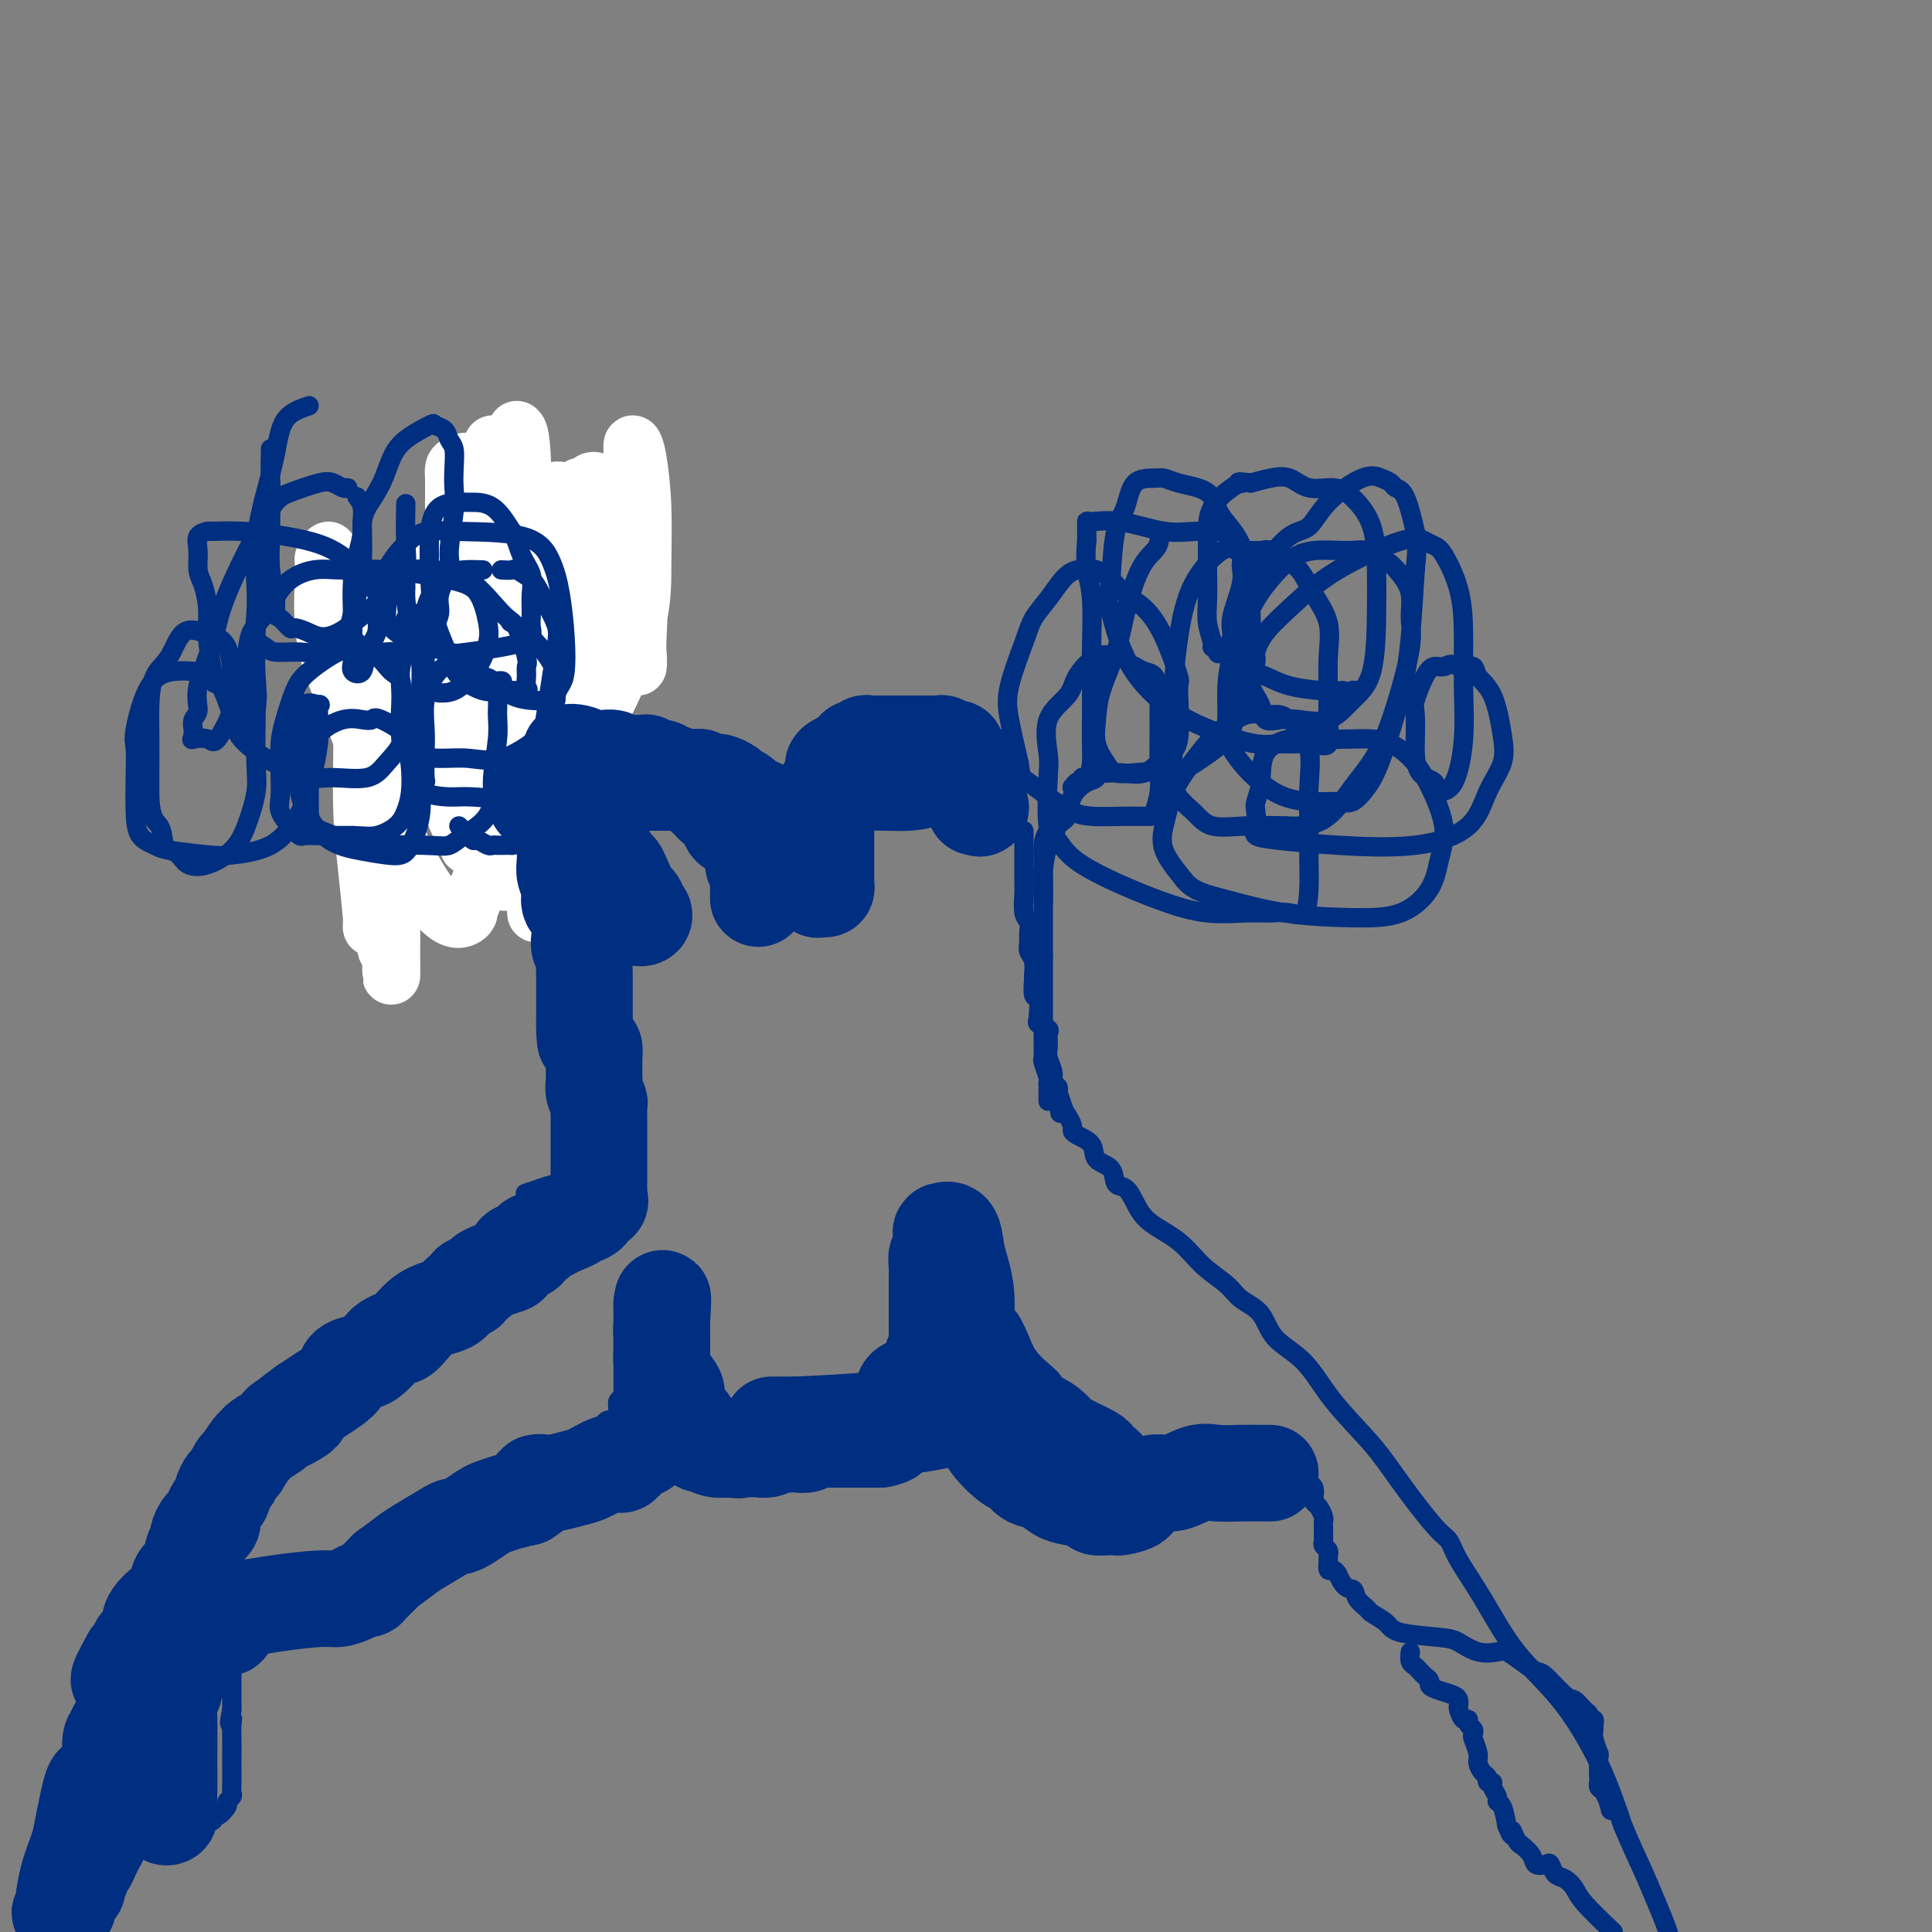 <svg viewBox='0 0 400 400' version='1.1' xmlns='http://www.w3.org/2000/svg' xmlns:xlink='http://www.w3.org/1999/xlink'><rect x="0" y="0" width="400" height="400" fill="#808080" stroke="none"/><g fill='none' stroke='#002E80' stroke-width='12' stroke-linecap='round' stroke-linejoin='round'><path d='M129,105c0.096,-0.140 0.192,-0.280 -1,0c-1.192,0.280 -3.671,0.979 -6,2c-2.329,1.021 -4.508,2.365 -6,3c-1.492,0.635 -2.299,0.562 -3,1c-0.701,0.438 -1.298,1.387 -2,2c-0.702,0.613 -1.509,0.889 -2,1c-0.491,0.111 -0.668,0.059 -1,0c-0.332,-0.059 -0.821,-0.123 -1,0c-0.179,0.123 -0.049,0.432 0,1c0.049,0.568 0.016,1.393 0,2c-0.016,0.607 -0.015,0.995 0,2c0.015,1.005 0.046,2.628 0,4c-0.046,1.372 -0.168,2.494 0,3c0.168,0.506 0.625,0.397 1,1c0.375,0.603 0.669,1.919 1,3c0.331,1.081 0.698,1.925 1,3c0.302,1.075 0.540,2.379 1,3c0.460,0.621 1.143,0.559 2,1c0.857,0.441 1.890,1.386 3,2c1.110,0.614 2.298,0.896 3,1c0.702,0.104 0.920,0.028 1,0c0.080,-0.028 0.023,-0.008 0,0c-0.023,0.008 -0.011,0.004 0,0'/><path d='M120,140c0.844,0.659 -1.545,0.306 -3,1c-1.455,0.694 -1.974,2.435 -3,3c-1.026,0.565 -2.558,-0.045 -4,0c-1.442,0.045 -2.793,0.744 -4,1c-1.207,0.256 -2.271,0.068 -4,0c-1.729,-0.068 -4.123,-0.017 -6,0c-1.877,0.017 -3.236,-0.001 -6,0c-2.764,0.001 -6.935,0.021 -9,0c-2.065,-0.021 -2.026,-0.082 -2,0c0.026,0.082 0.039,0.307 0,1c-0.039,0.693 -0.129,1.852 0,3c0.129,1.148 0.477,2.283 1,3c0.523,0.717 1.220,1.014 2,2c0.780,0.986 1.642,2.660 3,4c1.358,1.340 3.212,2.345 4,3c0.788,0.655 0.510,0.959 1,1c0.490,0.041 1.747,-0.181 3,0c1.253,0.181 2.501,0.766 3,1c0.499,0.234 0.250,0.117 0,0'/></g>
<g fill='none' stroke='#FFFFFF' stroke-width='12' stroke-linecap='round' stroke-linejoin='round'><path d='M124,111c0.277,4.818 0.555,9.637 0,16c-0.555,6.363 -1.942,14.272 -4,21c-2.058,6.728 -4.788,12.276 -7,17c-2.212,4.724 -3.905,8.623 -5,11c-1.095,2.377 -1.593,3.233 -2,4c-0.407,0.767 -0.722,1.445 -1,2c-0.278,0.555 -0.519,0.987 -1,0c-0.481,-0.987 -1.200,-3.395 -3,-12c-1.800,-8.605 -4.679,-23.409 -6,-33c-1.321,-9.591 -1.084,-13.970 -1,-19c0.084,-5.030 0.015,-10.710 0,-14c-0.015,-3.290 0.025,-4.190 0,-5c-0.025,-0.810 -0.114,-1.531 0,-2c0.114,-0.469 0.433,-0.685 1,-1c0.567,-0.315 1.383,-0.730 3,0c1.617,0.730 4.034,2.603 6,5c1.966,2.397 3.479,5.317 5,9c1.521,3.683 3.048,8.130 4,12c0.952,3.870 1.328,7.163 2,13c0.672,5.837 1.641,14.218 2,19c0.359,4.782 0.107,5.964 0,7c-0.107,1.036 -0.070,1.927 0,2c0.070,0.073 0.173,-0.673 0,-3c-0.173,-2.327 -0.621,-6.236 -1,-11c-0.379,-4.764 -0.690,-10.382 -1,-16'/><path d='M115,133c-0.309,-6.836 -0.080,-9.927 0,-14c0.080,-4.073 0.011,-9.129 0,-12c-0.011,-2.871 0.036,-3.557 0,-4c-0.036,-0.443 -0.153,-0.643 0,-1c0.153,-0.357 0.577,-0.871 1,0c0.423,0.871 0.845,3.128 1,6c0.155,2.872 0.041,6.360 0,10c-0.041,3.640 -0.011,7.431 0,11c0.011,3.569 0.001,6.917 0,9c-0.001,2.083 0.006,2.900 0,4c-0.006,1.100 -0.026,2.484 0,3c0.026,0.516 0.098,0.166 0,-5c-0.098,-5.166 -0.367,-15.148 0,-22c0.367,-6.852 1.368,-10.576 2,-13c0.632,-2.424 0.895,-3.550 1,-4c0.105,-0.450 0.053,-0.225 0,0'/><path d='M122,100c0.437,-0.387 0.873,-0.774 2,0c1.127,0.774 2.943,2.710 4,5c1.057,2.290 1.355,4.934 2,8c0.645,3.066 1.638,6.555 2,10c0.362,3.445 0.093,6.845 0,9c-0.093,2.155 -0.011,3.066 0,4c0.011,0.934 -0.049,1.891 0,2c0.049,0.109 0.209,-0.631 0,-3c-0.209,-2.369 -0.785,-6.368 -1,-11c-0.215,-4.632 -0.068,-9.896 0,-15c0.068,-5.104 0.057,-10.048 0,-13c-0.057,-2.952 -0.158,-3.914 0,-4c0.158,-0.086 0.577,0.703 1,3c0.423,2.297 0.852,6.101 1,10c0.148,3.899 0.015,7.891 0,12c-0.015,4.109 0.089,8.334 -2,15c-2.089,6.666 -6.372,15.772 -10,21c-3.628,5.228 -6.601,6.579 -9,8c-2.399,1.421 -4.224,2.914 -5,4c-0.776,1.086 -0.502,1.766 -1,2c-0.498,0.234 -1.769,0.022 -3,0c-1.231,-0.022 -2.421,0.146 -4,-2c-1.579,-2.146 -3.547,-6.606 -5,-11c-1.453,-4.394 -2.391,-8.721 -3,-13c-0.609,-4.279 -0.888,-8.508 -1,-12c-0.112,-3.492 -0.056,-6.246 0,-9'/><path d='M90,120c-0.400,-6.178 0.600,-4.622 1,-4c0.400,0.622 0.200,0.311 0,0'/><path d='M98,114c0.000,0.467 0.000,0.933 1,4c1.000,3.067 3.000,8.733 4,14c1.000,5.267 1.000,10.133 1,15c-0.000,4.867 -0.000,9.733 0,14c0.000,4.267 0.001,7.934 0,10c-0.001,2.066 -0.004,2.531 0,4c0.004,1.469 0.015,3.941 0,1c-0.015,-2.941 -0.057,-11.293 0,-17c0.057,-5.707 0.211,-8.767 0,-13c-0.211,-4.233 -0.788,-9.640 -1,-14c-0.212,-4.360 -0.061,-7.674 0,-9c0.061,-1.326 0.030,-0.663 0,0'/><path d='M103,123c0.000,1.156 0.000,2.313 0,6c-0.000,3.687 -0.000,9.906 0,16c0.000,6.094 0.000,12.063 0,17c-0.000,4.937 -0.001,8.842 -1,13c-0.999,4.158 -2.997,8.567 -4,11c-1.003,2.433 -1.012,2.888 -1,3c0.012,0.112 0.044,-0.121 0,0c-0.044,0.121 -0.163,0.595 -1,1c-0.837,0.405 -2.392,0.741 -5,-2c-2.608,-2.741 -6.268,-8.560 -9,-15c-2.732,-6.440 -4.536,-13.502 -7,-20c-2.464,-6.498 -5.588,-12.432 -7,-18c-1.412,-5.568 -1.111,-10.768 -1,-14c0.111,-3.232 0.032,-4.495 0,-5c-0.032,-0.505 -0.016,-0.253 0,0'/><path d='M68,114c0.560,0.694 1.121,1.388 2,4c0.879,2.612 2.078,7.140 3,11c0.922,3.860 1.568,7.050 2,11c0.432,3.950 0.652,8.661 1,12c0.348,3.339 0.825,5.306 1,7c0.175,1.694 0.047,3.115 0,4c-0.047,0.885 -0.013,1.234 0,2c0.013,0.766 0.003,1.948 0,1c-0.003,-0.948 -0.001,-4.027 0,-8c0.001,-3.973 0.000,-8.839 0,-13c-0.000,-4.161 -0.000,-7.617 0,-9c0.000,-1.383 0.000,-0.691 0,0'/><path d='M81,127c2.149,3.607 4.299,7.215 6,12c1.701,4.785 2.955,10.748 4,16c1.045,5.252 1.882,9.792 3,13c1.118,3.208 2.516,5.085 3,6c0.484,0.915 0.055,0.867 0,1c-0.055,0.133 0.265,0.447 0,-1c-0.265,-1.447 -1.115,-4.656 -2,-8c-0.885,-3.344 -1.804,-6.824 -3,-11c-1.196,-4.176 -2.668,-9.047 -4,-14c-1.332,-4.953 -2.523,-9.986 -3,-12c-0.477,-2.014 -0.238,-1.007 0,0'/><path d='M83,123c0.077,-0.263 0.154,-0.526 0,2c-0.154,2.526 -0.539,7.840 -1,13c-0.461,5.160 -0.999,10.167 -2,18c-1.001,7.833 -2.464,18.491 -3,24c-0.536,5.509 -0.147,5.868 0,7c0.147,1.132 0.050,3.036 0,4c-0.050,0.964 -0.052,0.987 0,1c0.052,0.013 0.157,0.016 0,-2c-0.157,-2.016 -0.578,-6.051 -1,-10c-0.422,-3.949 -0.845,-7.811 -1,-12c-0.155,-4.189 -0.042,-8.705 0,-13c0.042,-4.295 0.012,-8.370 0,-10c-0.012,-1.630 -0.006,-0.815 0,0'/><path d='M75,140c-0.164,-0.031 -0.327,-0.063 0,2c0.327,2.063 1.145,6.220 2,11c0.855,4.780 1.746,10.183 2,15c0.254,4.817 -0.128,9.049 0,13c0.128,3.951 0.766,7.620 1,10c0.234,2.380 0.063,3.472 0,4c-0.063,0.528 -0.017,0.493 0,1c0.017,0.507 0.004,1.556 0,-3c-0.004,-4.556 -0.001,-14.716 0,-22c0.001,-7.284 0.000,-11.692 0,-17c-0.000,-5.308 -0.000,-11.517 0,-14c0.000,-2.483 0.000,-1.242 0,0'/><path d='M80,136c0.279,-0.695 0.558,-1.389 1,0c0.442,1.389 1.047,4.862 1,13c-0.047,8.138 -0.745,20.941 -1,27c-0.255,6.059 -0.068,5.374 0,8c0.068,2.626 0.017,8.564 0,12c-0.017,3.436 -0.002,4.369 0,5c0.002,0.631 -0.011,0.958 0,1c0.011,0.042 0.044,-0.203 0,-3c-0.044,-2.797 -0.166,-8.148 0,-14c0.166,-5.852 0.619,-12.206 2,-20c1.381,-7.794 3.690,-17.027 6,-25c2.310,-7.973 4.622,-14.685 6,-19c1.378,-4.315 1.822,-6.233 2,-7c0.178,-0.767 0.089,-0.384 0,0'/><path d='M107,89c0.370,0.349 0.740,0.697 1,5c0.260,4.303 0.409,12.559 1,21c0.591,8.441 1.622,17.066 2,25c0.378,7.934 0.101,15.175 0,21c-0.101,5.825 -0.028,10.233 0,14c0.028,3.767 0.010,6.893 0,9c-0.010,2.107 -0.010,3.194 0,4c0.010,0.806 0.032,1.332 0,1c-0.032,-0.332 -0.117,-1.523 0,-2c0.117,-0.477 0.438,-0.241 -1,-6c-1.438,-5.759 -4.633,-17.513 -6,-27c-1.367,-9.487 -0.907,-16.708 -1,-22c-0.093,-5.292 -0.741,-8.655 -1,-10c-0.259,-1.345 -0.130,-0.673 0,0'/><path d='M102,92c-0.083,0.527 -0.166,1.053 0,6c0.166,4.947 0.580,14.314 1,21c0.420,6.686 0.844,10.692 1,14c0.156,3.308 0.042,5.918 0,8c-0.042,2.082 -0.011,3.638 0,5c0.011,1.362 0.003,2.532 0,3c-0.003,0.468 -0.002,0.234 0,0'/></g>
<g fill='none' stroke='#002E80' stroke-width='4' stroke-linecap='round' stroke-linejoin='round'><path d='M73,119c-0.000,0.624 -0.000,1.248 0,2c0.000,0.752 0.000,1.630 0,2c-0.000,0.370 -0.000,0.230 0,1c0.000,0.770 0.000,2.448 0,3c-0.000,0.552 -0.002,-0.022 0,0c0.002,0.022 0.007,0.639 0,1c-0.007,0.361 -0.025,0.464 0,1c0.025,0.536 0.093,1.503 0,2c-0.093,0.497 -0.345,0.525 0,1c0.345,0.475 1.289,1.398 2,2c0.711,0.602 1.191,0.881 2,1c0.809,0.119 1.948,0.076 3,0c1.052,-0.076 2.017,-0.185 3,0c0.983,0.185 1.984,0.664 3,0c1.016,-0.664 2.047,-2.469 3,-4c0.953,-1.531 1.828,-2.786 2,-4c0.172,-1.214 -0.360,-2.386 0,-4c0.360,-1.614 1.613,-3.670 2,-5c0.387,-1.330 -0.092,-1.935 0,-4c0.092,-2.065 0.753,-5.588 1,-8c0.247,-2.412 0.078,-3.711 0,-5c-0.078,-1.289 -0.067,-2.569 0,-4c0.067,-1.431 0.190,-3.013 0,-4c-0.190,-0.987 -0.694,-1.381 -1,-2c-0.306,-0.619 -0.414,-1.465 -1,-2c-0.586,-0.535 -1.651,-0.759 -2,-1c-0.349,-0.241 0.017,-0.498 -1,0c-1.017,0.498 -3.417,1.752 -5,3c-1.583,1.248 -2.349,2.490 -3,4c-0.651,1.510 -1.186,3.289 -2,5c-0.814,1.711 -1.907,3.356 -3,5'/><path d='M76,105c-1.420,3.074 -0.969,3.758 -1,5c-0.031,1.242 -0.544,3.041 -1,5c-0.456,1.959 -0.854,4.080 -1,6c-0.146,1.920 -0.039,3.641 0,5c0.039,1.359 0.008,2.357 0,4c-0.008,1.643 0.005,3.932 0,5c-0.005,1.068 -0.028,0.915 0,1c0.028,0.085 0.106,0.407 0,1c-0.106,0.593 -0.397,1.457 0,2c0.397,0.543 1.482,0.764 2,0c0.518,-0.764 0.469,-2.515 1,-4c0.531,-1.485 1.641,-2.704 2,-4c0.359,-1.296 -0.032,-2.668 0,-4c0.032,-1.332 0.487,-2.622 0,-4c-0.487,-1.378 -1.916,-2.842 -3,-4c-1.084,-1.158 -1.822,-2.009 -3,-3c-1.178,-0.991 -2.797,-2.122 -5,-3c-2.203,-0.878 -4.990,-1.501 -8,-2c-3.010,-0.499 -6.242,-0.872 -9,-1c-2.758,-0.128 -5.041,-0.011 -6,0c-0.959,0.011 -0.594,-0.084 -1,0c-0.406,0.084 -1.583,0.348 -2,1c-0.417,0.652 -0.074,1.690 0,3c0.074,1.310 -0.121,2.890 0,4c0.121,1.110 0.558,1.751 1,3c0.442,1.249 0.888,3.105 1,5c0.112,1.895 -0.111,3.827 0,6c0.111,2.173 0.555,4.586 1,7'/><path d='M44,139c0.523,4.425 0.329,1.489 1,2c0.671,0.511 2.206,4.470 3,7c0.794,2.530 0.849,3.630 2,5c1.151,1.370 3.400,3.010 5,4c1.600,0.990 2.553,1.329 4,2c1.447,0.671 3.390,1.674 5,2c1.610,0.326 2.887,-0.026 5,0c2.113,0.026 5.063,0.431 7,0c1.937,-0.431 2.860,-1.699 4,-3c1.140,-1.301 2.496,-2.637 3,-4c0.504,-1.363 0.154,-2.755 0,-4c-0.154,-1.245 -0.114,-2.343 0,-4c0.114,-1.657 0.301,-3.872 0,-5c-0.301,-1.128 -1.092,-1.167 -2,-2c-0.908,-0.833 -1.934,-2.460 -3,-3c-1.066,-0.540 -2.172,0.005 -3,0c-0.828,-0.005 -1.377,-0.561 -2,-1c-0.623,-0.439 -1.319,-0.763 -3,0c-1.681,0.763 -4.345,2.611 -6,4c-1.655,1.389 -2.299,2.318 -3,4c-0.701,1.682 -1.457,4.116 -2,6c-0.543,1.884 -0.872,3.218 -1,5c-0.128,1.782 -0.055,4.012 0,6c0.055,1.988 0.093,3.734 0,5c-0.093,1.266 -0.318,2.052 0,3c0.318,0.948 1.180,2.058 2,3c0.820,0.942 1.598,1.717 2,2c0.402,0.283 0.427,0.076 1,0c0.573,-0.076 1.693,-0.020 3,0c1.307,0.020 2.802,0.006 4,0c1.198,-0.006 2.099,-0.003 3,0'/><path d='M73,173c2.620,0.085 3.669,0.297 5,0c1.331,-0.297 2.944,-1.105 4,-2c1.056,-0.895 1.557,-1.879 2,-3c0.443,-1.121 0.830,-2.378 1,-4c0.170,-1.622 0.124,-3.608 0,-5c-0.124,-1.392 -0.325,-2.190 0,-3c0.325,-0.810 1.176,-1.630 0,-3c-1.176,-1.370 -4.381,-3.288 -6,-4c-1.619,-0.712 -1.653,-0.218 -2,0c-0.347,0.218 -1.007,0.161 -2,0c-0.993,-0.161 -2.319,-0.424 -4,0c-1.681,0.424 -3.718,1.535 -5,3c-1.282,1.465 -1.809,3.284 -2,5c-0.191,1.716 -0.045,3.329 0,5c0.045,1.671 -0.012,3.400 0,5c0.012,1.600 0.093,3.069 1,4c0.907,0.931 2.641,1.323 4,2c1.359,0.677 2.344,1.640 3,2c0.656,0.360 0.984,0.116 4,0c3.016,-0.116 8.721,-0.106 12,0c3.279,0.106 4.131,0.307 5,0c0.869,-0.307 1.753,-1.124 3,-2c1.247,-0.876 2.856,-1.812 4,-3c1.144,-1.188 1.824,-2.628 2,-4c0.176,-1.372 -0.151,-2.676 0,-5c0.151,-2.324 0.781,-5.669 1,-8c0.219,-2.331 0.025,-3.647 0,-5c-0.025,-1.353 0.117,-2.744 0,-4c-0.117,-1.256 -0.493,-2.377 -1,-3c-0.507,-0.623 -1.145,-0.750 -2,-1c-0.855,-0.250 -1.928,-0.625 -3,-1'/><path d='M97,139c-1.797,-0.983 -3.291,-0.942 -4,-1c-0.709,-0.058 -0.635,-0.216 -1,0c-0.365,0.216 -1.170,0.804 -2,2c-0.830,1.196 -1.685,2.998 -2,5c-0.315,2.002 -0.089,4.203 0,6c0.089,1.797 0.040,3.189 0,5c-0.040,1.811 -0.070,4.040 0,5c0.070,0.960 0.241,0.653 0,1c-0.241,0.347 -0.893,1.350 0,2c0.893,0.650 3.333,0.947 5,1c1.667,0.053 2.562,-0.140 5,0c2.438,0.140 6.417,0.611 9,0c2.583,-0.611 3.768,-2.306 5,-4c1.232,-1.694 2.511,-3.388 3,-5c0.489,-1.612 0.186,-3.143 0,-5c-0.186,-1.857 -0.257,-4.039 0,-6c0.257,-1.961 0.842,-3.701 0,-6c-0.842,-2.299 -3.111,-5.157 -5,-7c-1.889,-1.843 -3.397,-2.669 -4,-3c-0.603,-0.331 -0.302,-0.165 0,0'/><path d='M88,127c-1.721,-0.021 -3.442,-0.043 -4,1c-0.558,1.043 0.046,3.150 0,5c-0.046,1.850 -0.742,3.445 -1,5c-0.258,1.555 -0.079,3.072 0,5c0.079,1.928 0.059,4.267 0,6c-0.059,1.733 -0.158,2.860 0,4c0.158,1.140 0.571,2.292 2,3c1.429,0.708 3.873,0.971 6,1c2.127,0.029 3.936,-0.177 6,0c2.064,0.177 4.384,0.735 7,0c2.616,-0.735 5.528,-2.763 7,-4c1.472,-1.237 1.504,-1.682 2,-5c0.496,-3.318 1.457,-9.510 2,-13c0.543,-3.490 0.669,-4.280 0,-6c-0.669,-1.720 -2.134,-4.370 -3,-6c-0.866,-1.630 -1.133,-2.241 -2,-3c-0.867,-0.759 -2.336,-1.667 -3,-2c-0.664,-0.333 -0.525,-0.090 -1,0c-0.475,0.090 -1.564,0.026 -2,0c-0.436,-0.026 -0.218,-0.013 0,0'/><path d='M100,118c-1.426,-0.049 -2.851,-0.098 -4,0c-1.149,0.098 -2.021,0.343 -3,1c-0.979,0.657 -2.066,1.728 -3,3c-0.934,1.272 -1.714,2.746 -2,5c-0.286,2.254 -0.077,5.286 0,7c0.077,1.714 0.020,2.108 0,3c-0.020,0.892 -0.005,2.281 0,3c0.005,0.719 0.000,0.767 0,1c-0.000,0.233 0.003,0.653 0,1c-0.003,0.347 -0.014,0.623 1,1c1.014,0.377 3.052,0.855 5,0c1.948,-0.855 3.807,-3.044 5,-5c1.193,-1.956 1.722,-3.681 2,-5c0.278,-1.319 0.305,-2.234 0,-4c-0.305,-1.766 -0.943,-4.384 -2,-6c-1.057,-1.616 -2.533,-2.231 -6,-3c-3.467,-0.769 -8.923,-1.693 -13,-2c-4.077,-0.307 -6.774,0.002 -9,0c-2.226,-0.002 -3.983,-0.314 -6,0c-2.017,0.314 -4.296,1.255 -6,3c-1.704,1.745 -2.835,4.294 -4,6c-1.165,1.706 -2.365,2.568 -3,4c-0.635,1.432 -0.706,3.434 -1,5c-0.294,1.566 -0.811,2.695 -1,4c-0.189,1.305 -0.051,2.784 0,4c0.051,1.216 0.017,2.168 0,3c-0.017,0.832 -0.015,1.543 0,2c0.015,0.457 0.042,0.662 0,1c-0.042,0.338 -0.155,0.811 0,1c0.155,0.189 0.577,0.095 1,0'/><path d='M51,151c0.296,2.496 1.537,-1.265 2,-4c0.463,-2.735 0.148,-4.446 0,-7c-0.148,-2.554 -0.131,-5.952 0,-9c0.131,-3.048 0.375,-5.746 1,-10c0.625,-4.254 1.632,-10.065 2,-14c0.368,-3.935 0.099,-5.995 0,-8c-0.099,-2.005 -0.026,-3.954 0,-5c0.026,-1.046 0.006,-1.190 0,-1c-0.006,0.190 0.002,0.713 0,2c-0.002,1.287 -0.015,3.336 0,6c0.015,2.664 0.059,5.941 0,9c-0.059,3.059 -0.219,5.899 0,8c0.219,2.101 0.817,3.462 1,5c0.183,1.538 -0.048,3.251 0,4c0.048,0.749 0.377,0.533 1,1c0.623,0.467 1.542,1.615 2,2c0.458,0.385 0.456,0.005 1,0c0.544,-0.005 1.634,0.365 3,1c1.366,0.635 3.007,1.535 6,0c2.993,-1.535 7.338,-5.505 10,-8c2.662,-2.495 3.641,-3.514 4,-5c0.359,-1.486 0.097,-3.439 0,-6c-0.097,-2.561 -0.028,-5.732 0,-7c0.028,-1.268 0.014,-0.634 0,0'/><path d='M64,84c-1.931,0.653 -3.863,1.307 -5,3c-1.137,1.693 -1.481,4.426 -2,7c-0.519,2.574 -1.213,4.990 -2,8c-0.787,3.010 -1.668,6.613 -2,10c-0.332,3.387 -0.114,6.558 0,9c0.114,2.442 0.123,4.157 0,6c-0.123,1.843 -0.380,3.816 0,5c0.380,1.184 1.397,1.578 2,2c0.603,0.422 0.792,0.871 2,1c1.208,0.129 3.437,-0.062 5,0c1.563,0.062 2.461,0.378 4,0c1.539,-0.378 3.718,-1.451 5,-3c1.282,-1.549 1.665,-3.573 2,-5c0.335,-1.427 0.622,-2.257 1,-4c0.378,-1.743 0.847,-4.401 1,-7c0.153,-2.599 -0.011,-5.140 0,-7c0.011,-1.860 0.195,-3.039 0,-4c-0.195,-0.961 -0.770,-1.703 -1,-2c-0.230,-0.297 -0.115,-0.148 0,0'/><path d='M72,101c-0.245,0.100 -0.490,0.200 -1,0c-0.510,-0.200 -1.285,-0.698 -2,-1c-0.715,-0.302 -1.369,-0.406 -3,0c-1.631,0.406 -4.238,1.321 -6,2c-1.762,0.679 -2.677,1.120 -5,5c-2.323,3.880 -6.052,11.199 -8,16c-1.948,4.801 -2.116,7.083 -3,10c-0.884,2.917 -2.486,6.469 -3,9c-0.514,2.531 0.059,4.041 0,5c-0.059,0.959 -0.751,1.368 -1,2c-0.249,0.632 -0.057,1.489 0,2c0.057,0.511 -0.023,0.678 0,1c0.023,0.322 0.147,0.799 0,1c-0.147,0.201 -0.565,0.126 0,0c0.565,-0.126 2.113,-0.303 3,0c0.887,0.303 1.111,1.088 2,0c0.889,-1.088 2.442,-4.047 3,-6c0.558,-1.953 0.123,-2.901 0,-4c-0.123,-1.099 0.068,-2.350 0,-4c-0.068,-1.650 -0.395,-3.700 -1,-5c-0.605,-1.300 -1.487,-1.849 -2,-2c-0.513,-0.151 -0.655,0.095 -1,0c-0.345,-0.095 -0.891,-0.533 -2,-1c-1.109,-0.467 -2.780,-0.965 -4,0c-1.220,0.965 -1.987,3.391 -3,5c-1.013,1.609 -2.271,2.401 -3,4c-0.729,1.599 -0.927,4.006 -1,6c-0.073,1.994 -0.020,3.575 0,6c0.020,2.425 0.006,5.693 0,8c-0.006,2.307 -0.003,3.654 0,5'/><path d='M31,165c0.247,4.998 1.363,4.992 2,6c0.637,1.008 0.794,3.029 1,4c0.206,0.971 0.460,0.893 1,1c0.540,0.107 1.366,0.398 2,1c0.634,0.602 1.078,1.516 2,2c0.922,0.484 2.324,0.539 4,0c1.676,-0.539 3.626,-1.673 5,-3c1.374,-1.327 2.172,-2.846 3,-5c0.828,-2.154 1.686,-4.942 2,-7c0.314,-2.058 0.084,-3.387 0,-6c-0.084,-2.613 -0.023,-6.511 0,-9c0.023,-2.489 0.006,-3.568 0,-4c-0.006,-0.432 -0.003,-0.216 0,0'/><path d='M40,139c-1.215,-0.089 -2.431,-0.179 -4,0c-1.569,0.179 -3.493,0.626 -5,3c-1.507,2.374 -2.599,6.674 -3,9c-0.401,2.326 -0.111,2.679 0,4c0.111,1.321 0.044,3.611 0,6c-0.044,2.389 -0.066,4.878 0,7c0.066,2.122 0.218,3.876 1,5c0.782,1.124 2.193,1.619 3,2c0.807,0.381 1.011,0.650 3,1c1.989,0.350 5.765,0.782 8,1c2.235,0.218 2.931,0.223 5,0c2.069,-0.223 5.511,-0.674 8,-2c2.489,-1.326 4.026,-3.526 5,-5c0.974,-1.474 1.385,-2.221 2,-4c0.615,-1.779 1.436,-4.591 2,-7c0.564,-2.409 0.873,-4.416 1,-6c0.127,-1.584 0.074,-2.747 0,-4c-0.074,-1.253 -0.167,-2.597 0,-3c0.167,-0.403 0.594,0.136 0,0c-0.594,-0.136 -2.208,-0.948 -3,0c-0.792,0.948 -0.760,3.655 -1,7c-0.240,3.345 -0.752,7.328 0,11c0.752,3.672 2.767,7.034 5,9c2.233,1.966 4.683,2.538 7,3c2.317,0.462 4.502,0.814 6,1c1.498,0.186 2.309,0.204 3,0c0.691,-0.204 1.263,-0.632 2,-2c0.737,-1.368 1.639,-3.677 2,-6c0.361,-2.323 0.180,-4.662 0,-7'/><path d='M87,162c0.626,-3.994 0.192,-6.480 0,-9c-0.192,-2.520 -0.142,-5.075 0,-8c0.142,-2.925 0.377,-6.222 0,-9c-0.377,-2.778 -1.364,-5.039 -2,-7c-0.636,-1.961 -0.921,-3.622 -1,-5c-0.079,-1.378 0.048,-2.474 0,-3c-0.048,-0.526 -0.269,-0.484 0,-1c0.269,-0.516 1.030,-1.590 2,-2c0.970,-0.410 2.148,-0.155 4,0c1.852,0.155 4.377,0.212 7,2c2.623,1.788 5.344,5.308 7,7c1.656,1.692 2.247,1.556 3,3c0.753,1.444 1.669,4.468 2,6c0.331,1.532 0.077,1.573 0,2c-0.077,0.427 0.021,1.241 0,2c-0.021,0.759 -0.163,1.462 0,2c0.163,0.538 0.631,0.909 0,1c-0.631,0.091 -2.362,-0.100 -4,0c-1.638,0.100 -3.185,0.492 -5,0c-1.815,-0.492 -3.899,-1.866 -5,-3c-1.101,-1.134 -1.219,-2.027 -2,-4c-0.781,-1.973 -2.224,-5.026 -3,-8c-0.776,-2.974 -0.884,-5.869 -1,-9c-0.116,-3.131 -0.241,-6.499 0,-9c0.241,-2.501 0.847,-4.134 2,-5c1.153,-0.866 2.853,-0.964 4,-1c1.147,-0.036 1.740,-0.010 2,0c0.260,0.010 0.185,0.003 1,0c0.815,-0.003 2.518,-0.001 4,1c1.482,1.001 2.741,3.000 4,5'/><path d='M106,110c0.950,1.714 1.326,3.498 2,5c0.674,1.502 1.648,2.724 2,4c0.352,1.276 0.084,2.608 0,4c-0.084,1.392 0.018,2.844 0,4c-0.018,1.156 -0.156,2.018 0,3c0.156,0.982 0.606,2.086 -2,3c-2.606,0.914 -8.268,1.638 -11,2c-2.732,0.362 -2.535,0.362 -4,0c-1.465,-0.362 -4.594,-1.086 -7,-2c-2.406,-0.914 -4.091,-2.018 -5,-3c-0.909,-0.982 -1.043,-1.843 -1,-3c0.043,-1.157 0.261,-2.611 0,-4c-0.261,-1.389 -1.003,-2.712 0,-5c1.003,-2.288 3.750,-5.540 6,-7c2.250,-1.460 4.004,-1.128 8,-1c3.996,0.128 10.234,0.050 14,1c3.766,0.950 5.059,2.926 6,5c0.941,2.074 1.530,4.247 2,7c0.470,2.753 0.821,6.086 1,9c0.179,2.914 0.186,5.407 0,7c-0.186,1.593 -0.565,2.284 -1,3c-0.435,0.716 -0.924,1.458 -1,2c-0.076,0.542 0.263,0.885 0,1c-0.263,0.115 -1.127,0.003 -2,0c-0.873,-0.003 -1.754,0.104 -3,0c-1.246,-0.104 -2.856,-0.420 -4,-1c-1.144,-0.580 -1.822,-1.423 -2,-2c-0.178,-0.577 0.144,-0.886 0,-1c-0.144,-0.114 -0.756,-0.033 -1,0c-0.244,0.033 -0.122,0.016 0,0'/><path d='M240,110c0.044,0.681 0.088,1.361 0,2c-0.088,0.639 -0.307,1.236 -1,2c-0.693,0.764 -1.860,1.694 -3,4c-1.140,2.306 -2.255,5.989 -3,9c-0.745,3.011 -1.122,5.352 -2,8c-0.878,2.648 -2.259,5.603 -3,8c-0.741,2.397 -0.843,4.236 -1,6c-0.157,1.764 -0.368,3.452 0,5c0.368,1.548 1.317,2.956 2,4c0.683,1.044 1.101,1.723 2,2c0.899,0.277 2.277,0.151 4,0c1.723,-0.151 3.789,-0.329 5,0c1.211,0.329 1.568,1.164 4,0c2.432,-1.164 6.939,-4.327 9,-6c2.061,-1.673 1.677,-1.857 2,-3c0.323,-1.143 1.355,-3.246 2,-7c0.645,-3.754 0.903,-9.159 1,-13c0.097,-3.841 0.032,-6.118 0,-9c-0.032,-2.882 -0.031,-6.369 -1,-9c-0.969,-2.631 -2.907,-4.408 -4,-6c-1.093,-1.592 -1.340,-3.001 -2,-4c-0.660,-0.999 -1.731,-1.589 -3,-2c-1.269,-0.411 -2.734,-0.644 -4,-1c-1.266,-0.356 -2.332,-0.834 -3,-1c-0.668,-0.166 -0.939,-0.020 -2,0c-1.061,0.020 -2.913,-0.088 -4,1c-1.087,1.088 -1.408,3.370 -2,5c-0.592,1.630 -1.455,2.609 -2,5c-0.545,2.391 -0.773,6.196 -1,10'/><path d='M230,120c-0.882,4.244 -0.588,4.856 0,7c0.588,2.144 1.468,5.822 3,9c1.532,3.178 3.716,5.857 6,8c2.284,2.143 4.669,3.752 7,5c2.331,1.248 4.608,2.137 7,3c2.392,0.863 4.897,1.699 7,2c2.103,0.301 3.803,0.066 5,0c1.197,-0.066 1.890,0.036 3,0c1.110,-0.036 2.637,-0.208 4,0c1.363,0.208 2.564,0.798 3,0c0.436,-0.798 0.108,-2.985 0,-5c-0.108,-2.015 0.004,-3.860 0,-6c-0.004,-2.140 -0.125,-4.575 0,-7c0.125,-2.425 0.497,-4.839 0,-7c-0.497,-2.161 -1.861,-4.067 -3,-6c-1.139,-1.933 -2.052,-3.891 -3,-5c-0.948,-1.109 -1.930,-1.368 -3,-2c-1.070,-0.632 -2.226,-1.638 -3,-2c-0.774,-0.362 -1.166,-0.079 -2,0c-0.834,0.079 -2.111,-0.045 -3,0c-0.889,0.045 -1.391,0.257 -2,0c-0.609,-0.257 -1.325,-0.985 -3,0c-1.675,0.985 -4.309,3.684 -6,7c-1.691,3.316 -2.441,7.251 -3,11c-0.559,3.749 -0.929,7.313 -1,11c-0.071,3.687 0.155,7.496 0,11c-0.155,3.504 -0.691,6.704 0,9c0.691,2.296 2.608,3.688 4,5c1.392,1.312 2.259,2.546 4,3c1.741,0.454 4.354,0.130 7,0c2.646,-0.130 5.323,-0.065 8,0'/><path d='M266,171c4.742,0.293 7.096,-0.476 9,-2c1.904,-1.524 3.357,-3.803 5,-6c1.643,-2.197 3.475,-4.313 5,-7c1.525,-2.687 2.743,-5.944 4,-10c1.257,-4.056 2.553,-8.910 3,-12c0.447,-3.090 0.044,-4.415 0,-6c-0.044,-1.585 0.270,-3.430 0,-5c-0.270,-1.570 -1.124,-2.867 -2,-4c-0.876,-1.133 -1.774,-2.103 -3,-3c-1.226,-0.897 -2.782,-1.721 -4,-2c-1.218,-0.279 -2.099,-0.011 -4,0c-1.901,0.011 -4.821,-0.233 -7,0c-2.179,0.233 -3.617,0.942 -5,2c-1.383,1.058 -2.710,2.464 -4,4c-1.290,1.536 -2.544,3.203 -4,6c-1.456,2.797 -3.114,6.723 -4,10c-0.886,3.277 -1.000,5.906 -1,8c0.000,2.094 0.115,3.653 0,5c-0.115,1.347 -0.461,2.480 0,4c0.461,1.520 1.730,3.426 3,5c1.270,1.574 2.542,2.816 4,4c1.458,1.184 3.104,2.309 5,3c1.896,0.691 4.043,0.947 6,1c1.957,0.053 3.725,-0.099 5,0c1.275,0.099 2.057,0.448 3,0c0.943,-0.448 2.045,-1.695 3,-3c0.955,-1.305 1.761,-2.669 3,-6c1.239,-3.331 2.910,-8.627 4,-13c1.090,-4.373 1.597,-7.821 2,-12c0.403,-4.179 0.701,-9.090 1,-14'/><path d='M293,118c0.556,-5.438 0.445,-6.034 0,-8c-0.445,-1.966 -1.224,-5.301 -2,-7c-0.776,-1.699 -1.548,-1.762 -2,-2c-0.452,-0.238 -0.585,-0.652 -1,-1c-0.415,-0.348 -1.113,-0.630 -2,-1c-0.887,-0.370 -1.962,-0.829 -4,0c-2.038,0.829 -5.037,2.945 -7,5c-1.963,2.055 -2.890,4.047 -4,5c-1.110,0.953 -2.403,0.865 -4,2c-1.597,1.135 -3.499,3.492 -5,5c-1.501,1.508 -2.600,2.167 -3,4c-0.400,1.833 -0.100,4.839 0,7c0.100,2.161 0.000,3.476 0,5c-0.000,1.524 0.100,3.256 0,5c-0.100,1.744 -0.399,3.500 0,5c0.399,1.500 1.495,2.745 2,4c0.505,1.255 0.420,2.521 1,3c0.580,0.479 1.826,0.172 3,0c1.174,-0.172 2.276,-0.210 4,0c1.724,0.210 4.070,0.668 6,0c1.930,-0.668 3.445,-2.463 5,-4c1.555,-1.537 3.151,-2.817 4,-6c0.849,-3.183 0.953,-8.269 1,-12c0.047,-3.731 0.039,-6.108 0,-9c-0.039,-2.892 -0.110,-6.299 -1,-9c-0.890,-2.701 -2.601,-4.696 -4,-6c-1.399,-1.304 -2.488,-1.916 -4,-2c-1.512,-0.084 -3.446,0.359 -5,0c-1.554,-0.359 -2.726,-1.520 -4,-2c-1.274,-0.480 -2.650,-0.280 -4,0c-1.350,0.280 -2.675,0.640 -4,1'/><path d='M259,100c-3.718,-0.460 -2.513,-0.111 -2,0c0.513,0.111 0.334,-0.015 0,0c-0.334,0.015 -0.822,0.173 -2,1c-1.178,0.827 -3.048,2.324 -4,4c-0.952,1.676 -0.988,3.532 -1,5c-0.012,1.468 0.001,2.547 0,4c-0.001,1.453 -0.015,3.279 0,5c0.015,1.721 0.061,3.336 0,5c-0.061,1.664 -0.227,3.377 0,5c0.227,1.623 0.847,3.155 1,4c0.153,0.845 -0.161,1.002 0,1c0.161,-0.002 0.798,-0.163 1,0c0.202,0.163 -0.029,0.652 0,1c0.029,0.348 0.319,0.557 1,0c0.681,-0.557 1.754,-1.880 2,-3c0.246,-1.120 -0.334,-2.038 0,-4c0.334,-1.962 1.583,-4.967 2,-7c0.417,-2.033 0.003,-3.095 0,-4c-0.003,-0.905 0.405,-1.652 0,-3c-0.405,-1.348 -1.621,-3.297 -2,-4c-0.379,-0.703 0.081,-0.160 -1,0c-1.081,0.160 -3.701,-0.064 -6,0c-2.299,0.064 -4.276,0.415 -7,0c-2.724,-0.415 -6.194,-1.597 -9,-2c-2.806,-0.403 -4.948,-0.025 -6,0c-1.052,0.025 -1.014,-0.301 -1,0c0.014,0.301 0.004,1.229 0,2c-0.004,0.771 -0.002,1.386 0,2'/><path d='M225,112c-0.215,1.754 -0.254,4.139 0,6c0.254,1.861 0.800,3.200 1,6c0.200,2.800 0.054,7.062 0,10c-0.054,2.938 -0.016,4.551 0,7c0.016,2.449 0.009,5.732 0,8c-0.009,2.268 -0.020,3.521 0,5c0.020,1.479 0.070,3.184 0,4c-0.070,0.816 -0.259,0.745 0,1c0.259,0.255 0.967,0.837 2,1c1.033,0.163 2.392,-0.094 4,0c1.608,0.094 3.466,0.540 5,0c1.534,-0.540 2.742,-2.064 4,-3c1.258,-0.936 2.564,-1.283 3,-4c0.436,-2.717 0.003,-7.805 0,-10c-0.003,-2.195 0.425,-1.498 0,-3c-0.425,-1.502 -1.704,-5.205 -3,-8c-1.296,-2.795 -2.611,-4.682 -4,-6c-1.389,-1.318 -2.853,-2.066 -4,-3c-1.147,-0.934 -1.976,-2.055 -3,-3c-1.024,-0.945 -2.241,-1.713 -3,-2c-0.759,-0.287 -1.059,-0.093 -1,0c0.059,0.093 0.479,0.086 0,0c-0.479,-0.086 -1.856,-0.250 -3,0c-1.144,0.250 -2.055,0.915 -3,2c-0.945,1.085 -1.925,2.590 -3,4c-1.075,1.410 -2.244,2.726 -3,4c-0.756,1.274 -1.100,2.506 -2,5c-0.900,2.494 -2.358,6.248 -3,9c-0.642,2.752 -0.469,4.500 0,7c0.469,2.500 1.235,5.750 2,9'/><path d='M211,158c0.410,3.110 0.436,2.886 2,4c1.564,1.114 4.667,3.565 7,5c2.333,1.435 3.897,1.852 6,2c2.103,0.148 4.746,0.027 7,0c2.254,-0.027 4.121,0.041 5,0c0.879,-0.041 0.771,-0.192 1,-1c0.229,-0.808 0.794,-2.274 1,-4c0.206,-1.726 0.053,-3.713 0,-6c-0.053,-2.287 -0.006,-4.875 0,-7c0.006,-2.125 -0.030,-3.789 0,-5c0.030,-1.211 0.127,-1.971 0,-3c-0.127,-1.029 -0.477,-2.327 -1,-3c-0.523,-0.673 -1.218,-0.720 -2,-1c-0.782,-0.280 -1.652,-0.794 -2,-1c-0.348,-0.206 -0.174,-0.103 0,0'/><path d='M231,136c-1.266,-0.358 -2.532,-0.717 -4,0c-1.468,0.717 -3.139,2.509 -4,4c-0.861,1.491 -0.912,2.680 -2,4c-1.088,1.320 -3.214,2.771 -4,5c-0.786,2.229 -0.233,5.237 0,7c0.233,1.763 0.144,2.282 0,5c-0.144,2.718 -0.345,7.636 0,10c0.345,2.364 1.235,2.174 2,3c0.765,0.826 1.404,2.666 5,5c3.596,2.334 10.149,5.160 15,7c4.851,1.840 8.000,2.693 11,3c3.000,0.307 5.851,0.068 8,0c2.149,-0.068 3.595,0.035 5,0c1.405,-0.035 2.769,-0.208 4,0c1.231,0.208 2.329,0.796 3,0c0.671,-0.796 0.914,-2.978 1,-5c0.086,-2.022 0.014,-3.886 0,-6c-0.014,-2.114 0.029,-4.479 0,-7c-0.029,-2.521 -0.132,-5.197 0,-8c0.132,-2.803 0.498,-5.734 0,-8c-0.498,-2.266 -1.858,-3.866 -3,-5c-1.142,-1.134 -2.064,-1.801 -3,-2c-0.936,-0.199 -1.886,0.070 -3,0c-1.114,-0.070 -2.393,-0.480 -4,0c-1.607,0.480 -3.544,1.849 -5,3c-1.456,1.151 -2.432,2.084 -4,4c-1.568,1.916 -3.730,4.814 -5,7c-1.270,2.186 -1.650,3.658 -2,5c-0.350,1.342 -0.671,2.554 -1,4c-0.329,1.446 -0.665,3.128 0,5c0.665,1.872 2.333,3.936 4,6'/><path d='M245,182c1.832,2.442 4.413,3.047 8,4c3.587,0.953 8.179,2.255 13,3c4.821,0.745 9.871,0.932 14,1c4.129,0.068 7.336,0.016 10,-1c2.664,-1.016 4.784,-2.995 6,-5c1.216,-2.005 1.530,-4.036 2,-6c0.470,-1.964 1.098,-3.861 1,-6c-0.098,-2.139 -0.921,-4.521 -2,-7c-1.079,-2.479 -2.412,-5.056 -4,-7c-1.588,-1.944 -3.431,-3.255 -5,-4c-1.569,-0.745 -2.866,-0.926 -4,-1c-1.134,-0.074 -2.107,-0.043 -4,0c-1.893,0.043 -4.707,0.099 -7,0c-2.293,-0.099 -4.065,-0.351 -6,0c-1.935,0.351 -4.035,1.305 -5,3c-0.965,1.695 -0.797,4.132 -1,6c-0.203,1.868 -0.776,3.169 -1,4c-0.224,0.831 -0.099,1.192 0,2c0.099,0.808 0.170,2.061 0,3c-0.170,0.939 -0.583,1.563 0,2c0.583,0.437 2.161,0.688 5,1c2.839,0.312 6.940,0.686 12,1c5.060,0.314 11.080,0.570 16,0c4.920,-0.570 8.739,-1.965 11,-4c2.261,-2.035 2.963,-4.708 4,-7c1.037,-2.292 2.410,-4.201 3,-6c0.590,-1.799 0.399,-3.488 0,-6c-0.399,-2.512 -1.004,-5.849 -2,-8c-0.996,-2.151 -2.384,-3.118 -3,-4c-0.616,-0.882 -0.462,-1.681 -1,-2c-0.538,-0.319 -1.769,-0.160 -3,0'/><path d='M302,138c-1.665,-0.916 -2.327,-0.205 -3,0c-0.673,0.205 -1.357,-0.095 -2,0c-0.643,0.095 -1.244,0.586 -2,2c-0.756,1.414 -1.666,3.751 -2,5c-0.334,1.249 -0.092,1.408 0,3c0.092,1.592 0.035,4.616 0,6c-0.035,1.384 -0.046,1.127 0,2c0.046,0.873 0.151,2.874 1,4c0.849,1.126 2.441,1.376 3,2c0.559,0.624 0.083,1.620 0,2c-0.083,0.380 0.227,0.142 1,0c0.773,-0.142 2.010,-0.187 3,-2c0.990,-1.813 1.734,-5.392 2,-9c0.266,-3.608 0.055,-7.243 0,-11c-0.055,-3.757 0.046,-7.636 0,-11c-0.046,-3.364 -0.241,-6.212 -1,-9c-0.759,-2.788 -2.083,-5.515 -3,-7c-0.917,-1.485 -1.426,-1.729 -2,-2c-0.574,-0.271 -1.214,-0.569 -2,-1c-0.786,-0.431 -1.717,-0.995 -5,0c-3.283,0.995 -8.918,3.548 -13,6c-4.082,2.452 -6.610,4.802 -9,7c-2.390,2.198 -4.641,4.242 -6,6c-1.359,1.758 -1.824,3.230 -2,4c-0.176,0.770 -0.063,0.840 0,1c0.063,0.160 0.075,0.411 0,1c-0.075,0.589 -0.235,1.517 0,2c0.235,0.483 0.867,0.521 2,1c1.133,0.479 2.767,1.398 5,2c2.233,0.602 5.067,0.886 7,1c1.933,0.114 2.967,0.057 4,0'/><path d='M278,143c3.179,0.619 2.125,0.167 2,0c-0.125,-0.167 0.679,-0.048 1,0c0.321,0.048 0.161,0.024 0,0'/><path d='M106,165c0.220,-0.121 0.441,-0.243 1,0c0.559,0.243 1.458,0.850 2,1c0.542,0.150 0.727,-0.158 1,0c0.273,0.158 0.634,0.783 1,1c0.366,0.217 0.738,0.026 1,0c0.262,-0.026 0.413,0.111 1,1c0.587,0.889 1.610,2.528 2,3c0.390,0.472 0.147,-0.225 0,0c-0.147,0.225 -0.198,1.372 0,2c0.198,0.628 0.644,0.737 1,1c0.356,0.263 0.621,0.682 1,1c0.379,0.318 0.872,0.537 1,1c0.128,0.463 -0.110,1.170 0,2c0.110,0.830 0.569,1.781 1,2c0.431,0.219 0.834,-0.296 1,0c0.166,0.296 0.096,1.404 0,2c-0.096,0.596 -0.218,0.681 0,1c0.218,0.319 0.776,0.873 1,1c0.224,0.127 0.112,-0.173 0,0c-0.112,0.173 -0.226,0.820 0,1c0.226,0.180 0.792,-0.105 1,0c0.208,0.105 0.060,0.602 0,1c-0.060,0.398 -0.030,0.699 0,1'/><path d='M122,187c1.083,2.635 0.290,1.221 0,1c-0.290,-0.221 -0.078,0.750 0,1c0.078,0.250 0.021,-0.223 0,0c-0.021,0.223 -0.006,1.140 0,2c0.006,0.860 0.001,1.663 0,2c-0.001,0.337 -0.000,0.209 0,1c0.000,0.791 0.000,2.502 0,3c-0.000,0.498 -0.000,-0.218 0,0c0.000,0.218 0.000,1.368 0,2c-0.000,0.632 -0.000,0.746 0,1c0.000,0.254 0.000,0.650 0,1c-0.000,0.350 -0.000,0.656 0,1c0.000,0.344 0.000,0.726 0,1c-0.000,0.274 -0.000,0.440 0,1c0.000,0.560 0.000,1.513 0,2c-0.000,0.487 -0.000,0.507 0,1c0.000,0.493 0.000,1.458 0,2c-0.000,0.542 -0.000,0.661 0,1c0.000,0.339 0.000,0.899 0,1c-0.000,0.101 -0.000,-0.257 0,0c0.000,0.257 0.000,1.128 0,2'/><path d='M122,213c0.000,4.218 0.000,1.764 0,1c-0.000,-0.764 -0.000,0.163 0,1c0.000,0.837 0.000,1.585 0,2c0.000,0.415 -0.000,0.497 0,1c0.000,0.503 0.000,1.427 0,2c-0.000,0.573 -0.000,0.797 0,1c0.000,0.203 0.000,0.387 0,1c-0.000,0.613 -0.000,1.657 0,2c0.000,0.343 0.000,-0.014 0,0c-0.000,0.014 -0.000,0.399 0,1c0.000,0.601 0.000,1.418 0,2c-0.000,0.582 -0.000,0.930 0,1c0.000,0.070 0.000,-0.136 0,0c-0.000,0.136 -0.000,0.615 0,1c0.000,0.385 0.000,0.677 0,1c-0.000,0.323 -0.000,0.677 0,1c0.000,0.323 0.000,0.615 0,1c-0.000,0.385 -0.000,0.861 0,1c0.000,0.139 0.000,-0.061 0,0c-0.000,0.061 -0.000,0.383 0,1c0.000,0.617 0.000,1.528 0,2c-0.000,0.472 -0.000,0.504 0,1c0.000,0.496 0.001,1.456 0,2c-0.001,0.544 -0.003,0.670 0,1c0.003,0.330 0.012,0.862 0,1c-0.012,0.138 -0.044,-0.118 0,0c0.044,0.118 0.166,0.609 0,1c-0.166,0.391 -0.619,0.683 -1,1c-0.381,0.317 -0.691,0.658 -1,1'/><path d='M120,244c-0.376,5.082 -0.317,2.288 -1,2c-0.683,-0.288 -2.108,1.930 -3,3c-0.892,1.070 -1.251,0.992 -2,2c-0.749,1.008 -1.887,3.104 -3,4c-1.113,0.896 -2.200,0.594 -3,1c-0.800,0.406 -1.311,1.520 -2,2c-0.689,0.480 -1.556,0.327 -2,1c-0.444,0.673 -0.466,2.173 -1,3c-0.534,0.827 -1.579,0.981 -2,1c-0.421,0.019 -0.217,-0.096 -1,0c-0.783,0.096 -2.554,0.405 -3,1c-0.446,0.595 0.433,1.478 0,2c-0.433,0.522 -2.179,0.683 -3,1c-0.821,0.317 -0.717,0.789 -1,1c-0.283,0.211 -0.954,0.161 -2,1c-1.046,0.839 -2.466,2.566 -3,3c-0.534,0.434 -0.181,-0.425 -1,0c-0.819,0.425 -2.812,2.134 -4,3c-1.188,0.866 -1.573,0.891 -2,1c-0.427,0.109 -0.895,0.303 -2,1c-1.105,0.697 -2.845,1.897 -4,3c-1.155,1.103 -1.725,2.111 -3,3c-1.275,0.889 -3.254,1.661 -5,3c-1.746,1.339 -3.257,3.247 -5,5c-1.743,1.753 -3.717,3.352 -5,5c-1.283,1.648 -1.876,3.346 -3,5c-1.124,1.654 -2.779,3.264 -4,5c-1.221,1.736 -2.008,3.599 -3,5c-0.992,1.401 -2.190,2.339 -4,5c-1.810,2.661 -4.231,7.046 -6,10c-1.769,2.954 -2.884,4.477 -4,6'/><path d='M33,332c-4.131,6.539 -2.458,4.887 -2,5c0.458,0.113 -0.298,1.991 -1,3c-0.702,1.009 -1.349,1.148 -2,2c-0.651,0.852 -1.306,2.418 -2,4c-0.694,1.582 -1.428,3.179 -2,5c-0.572,1.821 -0.983,3.865 -2,6c-1.017,2.135 -2.641,4.362 -4,7c-1.359,2.638 -2.453,5.686 -3,8c-0.547,2.314 -0.546,3.894 -1,6c-0.454,2.106 -1.362,4.737 -2,6c-0.638,1.263 -1.007,1.156 -1,2c0.007,0.844 0.392,2.638 0,4c-0.392,1.362 -1.559,2.293 -2,3c-0.441,0.707 -0.157,1.190 0,2c0.157,0.810 0.188,1.946 0,3c-0.188,1.054 -0.594,2.027 -1,3'/><path d='M212,172c0.000,0.365 0.000,0.730 0,1c-0.000,0.270 -0.000,0.446 0,1c0.000,0.554 0.000,1.487 0,2c-0.000,0.513 -0.001,0.606 0,1c0.001,0.394 0.004,1.088 0,2c-0.004,0.912 -0.015,2.040 0,3c0.015,0.960 0.057,1.752 0,3c-0.057,1.248 -0.212,2.954 0,4c0.212,1.046 0.793,1.434 1,2c0.207,0.566 0.041,1.312 0,2c-0.041,0.688 0.042,1.320 0,2c-0.042,0.680 -0.208,1.409 0,2c0.208,0.591 0.792,1.045 1,2c0.208,0.955 0.042,2.410 0,3c-0.042,0.590 0.041,0.316 0,1c-0.041,0.684 -0.207,2.326 0,3c0.207,0.674 0.785,0.380 1,1c0.215,0.620 0.065,2.155 0,3c-0.065,0.845 -0.046,1.000 0,1c0.046,0.000 0.117,-0.155 0,0c-0.117,0.155 -0.424,0.619 0,1c0.424,0.381 1.578,0.679 2,1c0.422,0.321 0.112,0.665 0,1c-0.112,0.335 -0.026,0.659 0,1c0.026,0.341 -0.008,0.697 0,1c0.008,0.303 0.058,0.553 0,1c-0.058,0.447 -0.226,1.089 0,2c0.226,0.911 0.844,2.089 1,3c0.156,0.911 -0.150,1.553 0,2c0.150,0.447 0.757,0.699 1,1c0.243,0.301 0.121,0.650 0,1'/><path d='M219,226c1.034,8.484 0.119,2.693 0,1c-0.119,-1.693 0.557,0.712 1,2c0.443,1.288 0.652,1.460 1,2c0.348,0.540 0.837,1.447 1,2c0.163,0.553 0.002,0.752 0,1c-0.002,0.248 0.156,0.547 1,1c0.844,0.453 2.376,1.062 3,2c0.624,0.938 0.341,2.207 1,3c0.659,0.793 2.260,1.111 3,2c0.740,0.889 0.620,2.351 1,3c0.380,0.649 1.261,0.487 2,1c0.739,0.513 1.335,1.701 2,3c0.665,1.299 1.397,2.707 3,4c1.603,1.293 4.075,2.469 6,4c1.925,1.531 3.303,3.417 5,5c1.697,1.583 3.713,2.864 5,4c1.287,1.136 1.845,2.127 3,3c1.155,0.873 2.906,1.628 4,3c1.094,1.372 1.531,3.363 3,5c1.469,1.637 3.969,2.922 6,5c2.031,2.078 3.594,4.950 6,8c2.406,3.050 5.654,6.277 8,9c2.346,2.723 3.791,4.943 6,8c2.209,3.057 5.182,6.951 7,9c1.818,2.049 2.482,2.254 3,3c0.518,0.746 0.889,2.035 2,4c1.111,1.965 2.961,4.607 5,8c2.039,3.393 4.268,7.538 7,11c2.732,3.462 5.966,6.240 9,10c3.034,3.760 5.867,8.503 8,13c2.133,4.497 3.567,8.749 5,13'/><path d='M336,378c1.523,3.686 2.831,6.400 4,9c1.169,2.600 2.199,5.085 3,7c0.801,1.915 1.372,3.262 2,5c0.628,1.738 1.314,3.869 2,6'/><path d='M216,183c0.000,0.448 0.000,0.895 0,1c-0.000,0.105 -0.000,-0.133 0,0c0.000,0.133 0.000,0.636 0,1c-0.000,0.364 -0.000,0.589 0,1c0.000,0.411 0.000,1.007 0,1c-0.000,-0.007 -0.000,-0.617 0,-1c0.000,-0.383 0.000,-0.538 0,-1c-0.000,-0.462 -0.000,-1.229 0,-2c0.000,-0.771 0.001,-1.545 0,-2c-0.001,-0.455 -0.005,-0.589 0,-1c0.005,-0.411 0.019,-1.097 0,-2c-0.019,-0.903 -0.071,-2.024 0,-3c0.071,-0.976 0.267,-1.808 1,-3c0.733,-1.192 2.005,-2.744 3,-4c0.995,-1.256 1.713,-2.216 2,-3c0.287,-0.784 0.144,-1.392 0,-2'/><path d='M222,163c1.394,-2.019 1.880,-1.065 2,-1c0.120,0.065 -0.125,-0.757 0,-1c0.125,-0.243 0.622,0.095 1,0c0.378,-0.095 0.639,-0.621 1,-1c0.361,-0.379 0.824,-0.611 1,-1c0.176,-0.389 0.064,-0.934 0,-1c-0.064,-0.066 -0.082,0.346 0,1c0.082,0.654 0.264,1.549 0,2c-0.264,0.451 -0.974,0.458 -2,1c-1.026,0.542 -2.369,1.618 -3,3c-0.631,1.382 -0.551,3.068 -1,4c-0.449,0.932 -1.427,1.109 -2,2c-0.573,0.891 -0.742,2.494 -1,3c-0.258,0.506 -0.605,-0.086 -1,1c-0.395,1.086 -0.838,3.848 -1,5c-0.162,1.152 -0.043,0.693 0,2c0.043,1.307 0.012,4.380 0,6c-0.012,1.620 -0.003,1.786 0,2c0.003,0.214 0.001,0.477 0,1c-0.001,0.523 -0.000,1.305 0,2c0.000,0.695 0.000,1.302 0,2c-0.000,0.698 -0.000,1.485 0,2c0.000,0.515 0.000,0.757 0,1'/><path d='M216,198c0.000,2.964 0.000,1.374 0,1c-0.000,-0.374 -0.000,0.467 0,1c0.000,0.533 0.000,0.758 0,1c-0.000,0.242 -0.000,0.503 0,1c0.000,0.497 0.000,1.231 0,2c-0.000,0.769 -0.000,1.572 0,2c0.000,0.428 0.000,0.481 0,1c-0.000,0.519 -0.000,1.505 0,2c0.000,0.495 0.000,0.499 0,1c-0.000,0.501 -0.000,1.500 0,2c0.000,0.500 0.000,0.502 0,1c-0.000,0.498 -0.001,1.493 0,2c0.001,0.507 0.004,0.524 0,1c-0.004,0.476 -0.015,1.409 0,2c0.015,0.591 0.057,0.841 0,1c-0.057,0.159 -0.211,0.228 0,1c0.211,0.772 0.789,2.248 1,3c0.211,0.752 0.057,0.780 0,1c-0.057,0.220 -0.015,0.634 0,1c0.015,0.366 0.004,0.686 0,1c-0.004,0.314 -0.001,0.623 0,1c0.001,0.377 0.000,0.822 0,1c-0.000,0.178 -0.000,0.089 0,0'/><path d='M95,171c0.336,0.342 0.671,0.684 1,1c0.329,0.316 0.651,0.607 1,1c0.349,0.393 0.724,0.890 1,1c0.276,0.110 0.454,-0.167 1,0c0.546,0.167 1.461,0.777 2,1c0.539,0.223 0.703,0.060 1,0c0.297,-0.060 0.728,-0.017 1,0c0.272,0.017 0.387,0.009 1,0c0.613,-0.009 1.726,-0.017 2,0c0.274,0.017 -0.291,0.060 0,0c0.291,-0.060 1.439,-0.224 2,0c0.561,0.224 0.536,0.837 1,1c0.464,0.163 1.417,-0.124 2,0c0.583,0.124 0.797,0.659 1,1c0.203,0.341 0.394,0.490 1,1c0.606,0.510 1.628,1.382 2,2c0.372,0.618 0.093,0.981 1,2c0.907,1.019 3.000,2.695 4,4c1.000,1.305 0.908,2.239 1,3c0.092,0.761 0.367,1.350 1,2c0.633,0.650 1.623,1.361 2,2c0.377,0.639 0.140,1.204 0,2c-0.140,0.796 -0.182,1.822 0,2c0.182,0.178 0.587,-0.490 1,0c0.413,0.490 0.832,2.140 1,3c0.168,0.860 0.084,0.930 0,1'/><path d='M126,201c1.094,2.666 0.829,1.830 1,2c0.171,0.170 0.778,1.346 1,2c0.222,0.654 0.060,0.786 0,1c-0.060,0.214 -0.016,0.508 0,1c0.016,0.492 0.004,1.180 0,2c-0.004,0.820 -0.001,1.772 0,2c0.001,0.228 0.000,-0.268 0,0c-0.000,0.268 -0.000,1.301 0,2c0.000,0.699 0.000,1.063 0,2c-0.000,0.937 -0.000,2.445 0,3c0.000,0.555 0.000,0.157 0,1c-0.000,0.843 -0.000,2.926 0,4c0.000,1.074 0.000,1.137 0,2c-0.000,0.863 -0.000,2.525 0,3c0.000,0.475 0.001,-0.239 0,0c-0.001,0.239 -0.004,1.429 0,2c0.004,0.571 0.015,0.521 0,1c-0.015,0.479 -0.057,1.488 0,2c0.057,0.512 0.211,0.529 0,1c-0.211,0.471 -0.788,1.396 -1,2c-0.212,0.604 -0.061,0.887 0,1c0.061,0.113 0.030,0.057 0,0'/><path d='M127,237c-0.260,5.904 -1.408,2.663 -2,2c-0.592,-0.663 -0.626,1.251 -1,2c-0.374,0.749 -1.088,0.334 -2,1c-0.912,0.666 -2.021,2.413 -3,3c-0.979,0.587 -1.830,0.013 -3,0c-1.170,-0.013 -2.661,0.535 -4,1c-1.339,0.465 -2.525,0.847 -3,1c-0.475,0.153 -0.237,0.076 0,0'/><path d='M113,246c-0.447,-0.062 -0.894,-0.124 -1,0c-0.106,0.124 0.128,0.433 0,1c-0.128,0.567 -0.617,1.391 -1,2c-0.383,0.609 -0.661,1.002 -1,1c-0.339,-0.002 -0.740,-0.400 -1,0c-0.260,0.400 -0.380,1.596 -1,2c-0.620,0.404 -1.738,0.016 -2,0c-0.262,-0.016 0.334,0.341 0,1c-0.334,0.659 -1.598,1.620 -2,2c-0.402,0.380 0.056,0.178 0,0c-0.056,-0.178 -0.627,-0.333 -1,0c-0.373,0.333 -0.548,1.154 -1,2c-0.452,0.846 -1.180,1.716 -2,2c-0.820,0.284 -1.733,-0.019 -2,0c-0.267,0.019 0.112,0.361 0,1c-0.112,0.639 -0.716,1.575 -1,2c-0.284,0.425 -0.250,0.339 -1,1c-0.750,0.661 -2.285,2.068 -3,3c-0.715,0.932 -0.611,1.389 -1,2c-0.389,0.611 -1.270,1.376 -2,2c-0.730,0.624 -1.309,1.107 -2,2c-0.691,0.893 -1.495,2.194 -2,3c-0.505,0.806 -0.713,1.115 -1,2c-0.287,0.885 -0.654,2.345 -1,3c-0.346,0.655 -0.670,0.504 -1,1c-0.330,0.496 -0.666,1.638 -1,2c-0.334,0.362 -0.667,-0.056 -1,0c-0.333,0.056 -0.667,0.588 -1,1c-0.333,0.412 -0.667,0.706 -1,1'/><path d='M79,285c-5.110,6.199 -0.885,2.198 0,1c0.885,-1.198 -1.569,0.408 -3,1c-1.431,0.592 -1.837,0.169 -2,0c-0.163,-0.169 -0.081,-0.085 0,0'/><path d='M138,271c0.000,0.299 0.000,0.597 0,1c-0.000,0.403 -0.000,0.909 0,2c0.000,1.091 0.000,2.766 0,4c-0.000,1.234 -0.000,2.026 0,3c0.000,0.974 0.000,2.130 0,4c-0.000,1.870 -0.001,4.452 0,6c0.001,1.548 0.005,2.061 0,3c-0.005,0.939 -0.020,2.305 0,3c0.020,0.695 0.076,0.718 0,1c-0.076,0.282 -0.285,0.821 0,1c0.285,0.179 1.065,-0.002 2,0c0.935,0.002 2.025,0.186 3,0c0.975,-0.186 1.834,-0.743 3,-1c1.166,-0.257 2.637,-0.212 4,-1c1.363,-0.788 2.618,-2.407 4,-3c1.382,-0.593 2.892,-0.159 4,0c1.108,0.159 1.813,0.043 3,0c1.187,-0.043 2.857,-0.011 4,0c1.143,0.011 1.760,0.003 3,0c1.240,-0.003 3.103,-0.001 4,0c0.897,0.001 0.828,0.000 1,0c0.172,-0.000 0.586,-0.000 1,0'/><path d='M174,294c3.697,0.000 2.941,0.000 3,0c0.059,0.000 0.933,0.000 2,0c1.067,0.000 2.329,0.000 3,0c0.671,0.000 0.753,0.000 1,0c0.247,0.000 0.658,-0.000 1,0c0.342,0.000 0.614,0.000 1,0c0.386,0.000 0.886,0.000 1,0c0.114,0.000 -0.157,0.000 0,0c0.157,0.000 0.741,0.000 1,0c0.259,0.000 0.193,0.000 1,0c0.807,-0.000 2.488,0.000 3,0c0.512,0.000 -0.143,0.000 0,0c0.143,0.000 1.085,0.000 2,0c0.915,0.000 1.803,0.000 2,0c0.197,0.000 -0.298,0.000 0,0c0.298,0.000 1.388,0.000 2,0c0.612,0.000 0.746,0.000 1,0c0.254,0.000 0.627,0.000 1,0'/><path d='M199,294c4.091,-0.197 1.818,-0.689 1,-1c-0.818,-0.311 -0.180,-0.440 0,-1c0.180,-0.560 -0.096,-1.552 0,-2c0.096,-0.448 0.564,-0.353 1,-1c0.436,-0.647 0.838,-2.035 1,-3c0.162,-0.965 0.082,-1.505 0,-2c-0.082,-0.495 -0.166,-0.943 0,-2c0.166,-1.057 0.580,-2.723 1,-4c0.420,-1.277 0.845,-2.164 1,-3c0.155,-0.836 0.042,-1.619 0,-3c-0.042,-1.381 -0.011,-3.360 0,-4c0.011,-0.640 0.003,0.058 0,0c-0.003,-0.058 -0.001,-0.874 0,-1c0.001,-0.126 0.000,0.437 0,1'/><path d='M204,268c0.861,-3.624 0.513,0.317 1,2c0.487,1.683 1.808,1.108 3,2c1.192,0.892 2.256,3.251 3,5c0.744,1.749 1.169,2.889 2,4c0.831,1.111 2.068,2.195 3,3c0.932,0.805 1.560,1.331 2,2c0.440,0.669 0.691,1.479 1,2c0.309,0.521 0.675,0.752 1,1c0.325,0.248 0.608,0.514 1,1c0.392,0.486 0.894,1.191 1,2c0.106,0.809 -0.183,1.722 0,2c0.183,0.278 0.838,-0.081 1,0c0.162,0.081 -0.168,0.600 0,1c0.168,0.400 0.834,0.680 1,1c0.166,0.320 -0.168,0.678 0,1c0.168,0.322 0.837,0.607 1,1c0.163,0.393 -0.179,0.894 0,1c0.179,0.106 0.878,-0.182 1,0c0.122,0.182 -0.332,0.833 0,1c0.332,0.167 1.450,-0.151 2,0c0.550,0.151 0.533,0.771 1,1c0.467,0.229 1.419,0.065 2,0c0.581,-0.065 0.790,-0.033 1,0'/><path d='M232,301c1.500,0.464 1.748,0.124 2,0c0.252,-0.124 0.506,-0.033 1,0c0.494,0.033 1.227,0.009 2,0c0.773,-0.009 1.585,-0.003 2,0c0.415,0.003 0.432,0.003 1,0c0.568,-0.003 1.685,-0.010 2,0c0.315,0.010 -0.173,0.038 1,0c1.173,-0.038 4.007,-0.143 5,0c0.993,0.143 0.146,0.535 3,1c2.854,0.465 9.409,1.002 13,2c3.591,0.998 4.216,2.456 5,3c0.784,0.544 1.726,0.173 2,0c0.274,-0.173 -0.120,-0.150 0,0c0.120,0.150 0.754,0.425 1,1c0.246,0.575 0.104,1.449 0,2c-0.104,0.551 -0.172,0.778 0,1c0.172,0.222 0.582,0.440 1,1c0.418,0.560 0.844,1.463 1,2c0.156,0.537 0.041,0.707 0,1c-0.041,0.293 -0.007,0.708 0,1c0.007,0.292 -0.012,0.460 0,1c0.012,0.540 0.056,1.453 0,2c-0.056,0.547 -0.212,0.729 0,1c0.212,0.271 0.792,0.632 1,1c0.208,0.368 0.045,0.742 0,1c-0.045,0.258 0.029,0.399 0,1c-0.029,0.601 -0.162,1.662 0,2c0.162,0.338 0.618,-0.046 1,0c0.382,0.046 0.691,0.523 1,1'/><path d='M277,326c1.424,3.373 2.483,2.804 3,3c0.517,0.196 0.493,1.155 1,2c0.507,0.845 1.546,1.575 2,2c0.454,0.425 0.322,0.547 1,1c0.678,0.453 2.165,1.239 3,2c0.835,0.761 1.018,1.497 3,2c1.982,0.503 5.762,0.774 8,1c2.238,0.226 2.934,0.406 4,1c1.066,0.594 2.502,1.603 4,2c1.498,0.397 3.057,0.183 4,0c0.943,-0.183 1.271,-0.336 2,0c0.729,0.336 1.857,1.160 3,2c1.143,0.840 2.299,1.696 3,2c0.701,0.304 0.948,0.056 2,1c1.052,0.944 2.908,3.080 4,4c1.092,0.920 1.421,0.624 2,1c0.579,0.376 1.409,1.424 2,2c0.591,0.576 0.943,0.679 1,1c0.057,0.321 -0.182,0.861 0,1c0.182,0.139 0.785,-0.123 1,0c0.215,0.123 0.044,0.632 0,1c-0.044,0.368 0.041,0.596 0,1c-0.041,0.404 -0.207,0.983 0,2c0.207,1.017 0.787,2.472 1,3c0.213,0.528 0.060,0.129 0,1c-0.060,0.871 -0.026,3.011 0,4c0.026,0.989 0.046,0.826 0,1c-0.046,0.174 -0.157,0.686 0,1c0.157,0.314 0.581,0.431 1,1c0.419,0.569 0.834,1.591 1,2c0.166,0.409 0.083,0.204 0,0'/><path d='M333,373c0.833,3.167 0.417,1.583 0,0'/><path d='M133,275c-0.002,0.319 -0.003,0.637 0,1c0.003,0.363 0.011,0.769 0,1c-0.011,0.231 -0.042,0.286 0,1c0.042,0.714 0.156,2.088 0,3c-0.156,0.912 -0.581,1.361 -1,2c-0.419,0.639 -0.833,1.468 -1,2c-0.167,0.532 -0.087,0.768 0,1c0.087,0.232 0.180,0.460 0,1c-0.180,0.540 -0.635,1.392 -1,2c-0.365,0.608 -0.640,0.971 -1,1c-0.360,0.029 -0.804,-0.276 -1,0c-0.196,0.276 -0.143,1.134 0,2c0.143,0.866 0.376,1.742 0,2c-0.376,0.258 -1.361,-0.100 -2,0c-0.639,0.100 -0.934,0.659 -1,1c-0.066,0.341 0.096,0.462 0,1c-0.096,0.538 -0.449,1.491 -1,2c-0.551,0.509 -1.300,0.574 -2,1c-0.700,0.426 -1.350,1.213 -2,2'/><path d='M120,301c-2.459,2.990 -3.608,4.465 -4,5c-0.392,0.535 -0.028,0.129 -1,1c-0.972,0.871 -3.282,3.018 -4,4c-0.718,0.982 0.155,0.799 0,1c-0.155,0.201 -1.337,0.786 -2,1c-0.663,0.214 -0.808,0.057 -1,0c-0.192,-0.057 -0.433,-0.015 -1,0c-0.567,0.015 -1.460,0.004 -2,0c-0.540,-0.004 -0.726,-0.001 -1,0c-0.274,0.001 -0.637,0.001 -1,0'/><path d='M103,313c-1.112,-0.004 -0.893,-0.012 -1,0c-0.107,0.012 -0.540,0.046 -1,0c-0.460,-0.046 -0.946,-0.170 -1,0c-0.054,0.170 0.323,0.634 0,1c-0.323,0.366 -1.347,0.633 -2,1c-0.653,0.367 -0.934,0.835 -2,1c-1.066,0.165 -2.916,0.028 -4,0c-1.084,-0.028 -1.403,0.052 -2,0c-0.597,-0.052 -1.472,-0.235 -2,0c-0.528,0.235 -0.710,0.889 -1,1c-0.290,0.111 -0.689,-0.322 -1,0c-0.311,0.322 -0.533,1.397 -1,2c-0.467,0.603 -1.180,0.734 -2,1c-0.820,0.266 -1.749,0.666 -3,1c-1.251,0.334 -2.824,0.600 -4,1c-1.176,0.400 -1.954,0.932 -3,1c-1.046,0.068 -2.358,-0.328 -4,0c-1.642,0.328 -3.612,1.379 -5,2c-1.388,0.621 -2.194,0.810 -3,1'/><path d='M61,326c-7.371,2.478 -4.798,2.173 -4,2c0.798,-0.173 -0.178,-0.216 -1,0c-0.822,0.216 -1.488,0.689 -2,1c-0.512,0.311 -0.869,0.461 -1,1c-0.131,0.539 -0.035,1.467 0,2c0.035,0.533 0.011,0.671 0,1c-0.011,0.329 -0.007,0.849 0,1c0.007,0.151 0.017,-0.066 0,0c-0.017,0.066 -0.060,0.415 0,1c0.060,0.585 0.222,1.404 0,2c-0.222,0.596 -0.829,0.968 -1,1c-0.171,0.032 0.095,-0.275 0,0c-0.095,0.275 -0.551,1.133 -1,2c-0.449,0.867 -0.891,1.742 -1,2c-0.109,0.258 0.114,-0.100 0,0c-0.114,0.100 -0.567,0.657 -1,1c-0.433,0.343 -0.848,0.472 -1,1c-0.152,0.528 -0.041,1.456 0,2c0.041,0.544 0.011,0.704 0,1c-0.011,0.296 -0.003,0.727 0,1c0.003,0.273 0.001,0.388 0,1c-0.001,0.612 -0.000,1.721 0,2c0.000,0.279 0.000,-0.271 0,0c-0.000,0.271 -0.000,1.363 0,2c0.000,0.637 0.000,0.818 0,1'/><path d='M48,354c-0.928,4.297 -0.249,2.538 0,2c0.249,-0.538 0.067,0.145 0,1c-0.067,0.855 -0.018,1.881 0,3c0.018,1.119 0.005,2.330 0,3c-0.005,0.670 -0.002,0.799 0,1c0.002,0.201 0.002,0.473 0,1c-0.002,0.527 -0.005,1.307 0,2c0.005,0.693 0.017,1.298 0,2c-0.017,0.702 -0.064,1.502 0,2c0.064,0.498 0.237,0.693 0,1c-0.237,0.307 -0.885,0.727 -1,1c-0.115,0.273 0.302,0.398 0,1c-0.302,0.602 -1.325,1.682 -2,2c-0.675,0.318 -1.003,-0.125 -1,0c0.003,0.125 0.338,0.818 0,1c-0.338,0.182 -1.348,-0.147 -3,0c-1.652,0.147 -3.947,0.772 -5,1c-1.053,0.228 -0.863,0.061 -1,0c-0.137,-0.061 -0.600,-0.016 -1,0c-0.400,0.016 -0.737,0.003 -1,0c-0.263,-0.003 -0.452,0.005 -1,0c-0.548,-0.005 -1.456,-0.022 -2,0c-0.544,0.022 -0.723,0.083 -1,0c-0.277,-0.083 -0.650,-0.309 -1,0c-0.350,0.309 -0.675,1.155 -1,2'/><path d='M27,380c-3.228,1.402 -1.299,1.906 -1,2c0.299,0.094 -1.034,-0.220 -2,1c-0.966,1.220 -1.565,3.976 -2,5c-0.435,1.024 -0.705,0.315 -1,1c-0.295,0.685 -0.615,2.765 -1,4c-0.385,1.235 -0.835,1.627 -1,2c-0.165,0.373 -0.044,0.729 0,1c0.044,0.271 0.012,0.458 0,1c-0.012,0.542 -0.003,1.441 0,2c0.003,0.559 0.002,0.780 0,1'/><path d='M292,342c-0.089,0.756 -0.177,1.512 0,2c0.177,0.488 0.621,0.708 1,1c0.379,0.292 0.695,0.656 1,1c0.305,0.344 0.600,0.670 1,1c0.400,0.330 0.906,0.666 1,1c0.094,0.334 -0.223,0.667 0,1c0.223,0.333 0.987,0.665 2,1c1.013,0.335 2.274,0.672 3,1c0.726,0.328 0.917,0.647 1,1c0.083,0.353 0.060,0.739 0,1c-0.060,0.261 -0.156,0.399 0,1c0.156,0.601 0.564,1.667 1,2c0.436,0.333 0.900,-0.067 1,0c0.100,0.067 -0.165,0.602 0,1c0.165,0.398 0.762,0.659 1,1c0.238,0.341 0.119,0.764 0,1c-0.119,0.236 -0.238,0.287 0,1c0.238,0.713 0.833,2.090 1,3c0.167,0.910 -0.095,1.354 0,2c0.095,0.646 0.546,1.496 1,2c0.454,0.504 0.910,0.664 1,1c0.090,0.336 -0.187,0.850 0,1c0.187,0.150 0.838,-0.064 1,0c0.162,0.064 -0.164,0.407 0,1c0.164,0.593 0.817,1.437 1,2c0.183,0.563 -0.105,0.844 0,1c0.105,0.156 0.601,0.187 1,1c0.399,0.813 0.699,2.406 1,4'/><path d='M312,378c1.422,3.527 0.976,1.343 1,1c0.024,-0.343 0.516,1.155 1,2c0.484,0.845 0.959,1.036 1,1c0.041,-0.036 -0.354,-0.299 0,0c0.354,0.299 1.456,1.159 2,2c0.544,0.841 0.530,1.664 1,2c0.470,0.336 1.425,0.187 2,0c0.575,-0.187 0.770,-0.411 1,0c0.230,0.411 0.495,1.458 1,2c0.505,0.542 1.249,0.578 2,1c0.751,0.422 1.510,1.229 2,2c0.490,0.771 0.711,1.506 2,3c1.289,1.494 3.644,3.747 6,6'/></g>
<g fill='none' stroke='#002E80' stroke-width='20' stroke-linecap='round' stroke-linejoin='round'><path d='M111,166c0.234,0.014 0.469,0.028 1,0c0.531,-0.028 1.359,-0.099 2,0c0.641,0.099 1.096,0.366 2,0c0.904,-0.366 2.259,-1.365 3,-2c0.741,-0.635 0.870,-0.906 1,-1c0.130,-0.094 0.261,-0.011 1,0c0.739,0.011 2.085,-0.050 3,0c0.915,0.050 1.397,0.209 2,0c0.603,-0.209 1.327,-0.788 2,-1c0.673,-0.212 1.297,-0.057 2,0c0.703,0.057 1.487,0.015 2,0c0.513,-0.015 0.756,-0.004 1,0c0.244,0.004 0.488,0.000 1,0c0.512,-0.000 1.292,0.002 2,0c0.708,-0.002 1.344,-0.009 2,0c0.656,0.009 1.330,0.033 2,0c0.670,-0.033 1.334,-0.124 2,0c0.666,0.124 1.333,0.464 2,1c0.667,0.536 1.333,1.268 2,2'/><path d='M146,165c2.980,0.346 1.431,-0.287 1,0c-0.431,0.287 0.257,1.496 1,2c0.743,0.504 1.543,0.304 2,1c0.457,0.696 0.571,2.288 1,3c0.429,0.712 1.172,0.544 2,1c0.828,0.456 1.742,1.537 2,2c0.258,0.463 -0.141,0.310 0,1c0.141,0.690 0.822,2.225 1,3c0.178,0.775 -0.149,0.790 0,1c0.149,0.210 0.772,0.616 1,1c0.228,0.384 0.061,0.746 0,1c-0.061,0.254 -0.016,0.399 0,1c0.016,0.601 0.004,1.658 0,2c-0.004,0.342 -0.001,-0.030 0,0c0.001,0.030 0.000,0.461 0,1c-0.000,0.539 -0.000,1.186 0,1c0.000,-0.186 0.000,-1.204 0,-2c-0.000,-0.796 -0.000,-1.370 0,-2c0.000,-0.630 0.000,-1.315 0,-2'/><path d='M157,180c0.161,-0.466 0.565,0.371 1,0c0.435,-0.371 0.902,-1.948 1,-3c0.098,-1.052 -0.173,-1.577 0,-2c0.173,-0.423 0.788,-0.743 1,-1c0.212,-0.257 0.019,-0.450 0,-1c-0.019,-0.550 0.134,-1.458 1,-2c0.866,-0.542 2.445,-0.720 3,-1c0.555,-0.280 0.085,-0.663 0,-1c-0.085,-0.337 0.216,-0.629 1,-1c0.784,-0.371 2.051,-0.822 3,-1c0.949,-0.178 1.579,-0.084 2,0c0.421,0.084 0.634,0.159 1,0c0.366,-0.159 0.885,-0.551 1,-1c0.115,-0.449 -0.173,-0.957 0,-1c0.173,-0.043 0.806,0.377 1,0c0.194,-0.377 -0.051,-1.550 0,-2c0.051,-0.450 0.397,-0.177 1,0c0.603,0.177 1.461,0.257 2,0c0.539,-0.257 0.757,-0.853 3,-1c2.243,-0.147 6.509,0.153 9,0c2.491,-0.153 3.206,-0.759 5,-1c1.794,-0.241 4.666,-0.116 6,0c1.334,0.116 1.128,0.224 1,0c-0.128,-0.224 -0.180,-0.778 0,-1c0.180,-0.222 0.590,-0.111 1,0'/><path d='M201,160c3.863,-0.302 1.021,0.444 0,1c-1.021,0.556 -0.221,0.921 0,1c0.221,0.079 -0.136,-0.129 0,0c0.136,0.129 0.767,0.594 1,1c0.233,0.406 0.068,0.754 0,1c-0.068,0.246 -0.040,0.392 0,1c0.040,0.608 0.093,1.678 0,2c-0.093,0.322 -0.333,-0.106 0,0c0.333,0.106 1.238,0.744 1,0c-0.238,-0.744 -1.619,-2.872 -3,-5'/><path d='M200,162c-0.265,-1.056 0.071,-1.196 0,-2c-0.071,-0.804 -0.549,-2.272 -1,-3c-0.451,-0.728 -0.875,-0.717 -1,-1c-0.125,-0.283 0.051,-0.860 0,-1c-0.051,-0.140 -0.327,0.159 -1,0c-0.673,-0.159 -1.742,-0.775 -2,-1c-0.258,-0.225 0.293,-0.060 0,0c-0.293,0.060 -1.432,0.016 -2,0c-0.568,-0.016 -0.566,-0.004 -1,0c-0.434,0.004 -1.304,0.001 -2,0c-0.696,-0.001 -1.219,-0.000 -2,0c-0.781,0.000 -1.820,-0.000 -2,0c-0.180,0.000 0.499,0.000 0,0c-0.499,-0.000 -2.175,-0.001 -3,0c-0.825,0.001 -0.798,0.005 -1,0c-0.202,-0.005 -0.631,-0.017 -1,0c-0.369,0.017 -0.676,0.065 -1,0c-0.324,-0.065 -0.663,-0.243 -1,0c-0.337,0.243 -0.672,0.906 -1,1c-0.328,0.094 -0.649,-0.381 -1,0c-0.351,0.381 -0.733,1.618 -1,2c-0.267,0.382 -0.418,-0.089 -1,0c-0.582,0.089 -1.595,0.740 -2,1c-0.405,0.260 -0.203,0.130 0,0'/><path d='M173,158c-1.074,0.814 -0.260,0.850 0,1c0.260,0.150 -0.036,0.413 0,1c0.036,0.587 0.402,1.499 0,2c-0.402,0.501 -1.572,0.590 -2,1c-0.428,0.410 -0.115,1.140 0,2c0.115,0.860 0.031,1.849 0,3c-0.031,1.151 -0.008,2.462 0,3c0.008,0.538 0.002,0.302 0,1c-0.002,0.698 -0.001,2.329 0,3c0.001,0.671 0.000,0.383 0,1c-0.000,0.617 -0.000,2.140 0,3c0.000,0.860 0.001,1.057 0,1c-0.001,-0.057 -0.003,-0.370 0,0c0.003,0.370 0.012,1.421 0,2c-0.012,0.579 -0.045,0.684 0,1c0.045,0.316 0.170,0.842 0,1c-0.170,0.158 -0.633,-0.053 -1,0c-0.367,0.053 -0.638,0.370 -1,0c-0.362,-0.370 -0.813,-1.426 -1,-2c-0.187,-0.574 -0.108,-0.665 0,-1c0.108,-0.335 0.245,-0.915 0,-1c-0.245,-0.085 -0.874,0.323 -1,0c-0.126,-0.323 0.250,-1.378 0,-2c-0.250,-0.622 -1.125,-0.811 -2,-1'/><path d='M165,177c-0.632,-1.248 -0.211,-0.869 0,-1c0.211,-0.131 0.211,-0.771 0,-1c-0.211,-0.229 -0.635,-0.047 -1,0c-0.365,0.047 -0.671,-0.042 -1,0c-0.329,0.042 -0.680,0.214 -1,0c-0.320,-0.214 -0.610,-0.816 -1,-1c-0.390,-0.184 -0.879,0.049 -1,0c-0.121,-0.049 0.125,-0.381 0,-1c-0.125,-0.619 -0.620,-1.524 -1,-2c-0.380,-0.476 -0.643,-0.523 -1,-1c-0.357,-0.477 -0.807,-1.386 -1,-2c-0.193,-0.614 -0.129,-0.935 0,-1c0.129,-0.065 0.323,0.124 0,0c-0.323,-0.124 -1.161,-0.562 -2,-1'/><path d='M155,166c-2.196,-2.110 -2.686,-1.885 -3,-2c-0.314,-0.115 -0.451,-0.570 -1,-1c-0.549,-0.430 -1.509,-0.833 -2,-1c-0.491,-0.167 -0.515,-0.096 -1,0c-0.485,0.096 -1.433,0.218 -2,0c-0.567,-0.218 -0.754,-0.775 -1,-1c-0.246,-0.225 -0.551,-0.117 -1,0c-0.449,0.117 -1.041,0.243 -2,0c-0.959,-0.243 -2.284,-0.853 -3,-1c-0.716,-0.147 -0.822,0.171 -1,0c-0.178,-0.171 -0.429,-0.830 -1,-1c-0.571,-0.170 -1.461,0.151 -2,0c-0.539,-0.151 -0.725,-0.773 -1,-1c-0.275,-0.227 -0.637,-0.060 -1,0c-0.363,0.060 -0.726,0.012 -1,0c-0.274,-0.012 -0.458,0.011 -1,0c-0.542,-0.011 -1.440,-0.055 -2,0c-0.560,0.055 -0.780,0.211 -1,0c-0.220,-0.211 -0.440,-0.789 -1,-1c-0.560,-0.211 -1.459,-0.057 -2,0c-0.541,0.057 -0.722,0.015 -1,0c-0.278,-0.015 -0.652,-0.004 -1,0c-0.348,0.004 -0.671,0.001 -1,0c-0.329,-0.001 -0.665,-0.001 -1,0'/><path d='M121,157c-5.442,-1.670 -2.047,-1.345 -1,-1c1.047,0.345 -0.255,0.711 -1,1c-0.745,0.289 -0.932,0.501 -1,1c-0.068,0.499 -0.018,1.287 0,2c0.018,0.713 0.005,1.353 0,2c-0.005,0.647 -0.001,1.301 0,2c0.001,0.699 0.000,1.444 0,2c-0.000,0.556 -0.000,0.922 0,1c0.000,0.078 0.000,-0.133 0,0c-0.000,0.133 -0.001,0.610 0,1c0.001,0.390 0.003,0.692 0,1c-0.003,0.308 -0.013,0.621 0,1c0.013,0.379 0.048,0.822 0,1c-0.048,0.178 -0.178,0.089 0,0c0.178,-0.089 0.663,-0.178 1,0c0.337,0.178 0.525,0.622 1,1c0.475,0.378 1.238,0.689 2,1'/><path d='M122,173c1.080,0.789 1.781,0.760 2,1c0.219,0.240 -0.044,0.747 0,1c0.044,0.253 0.397,0.250 1,1c0.603,0.750 1.458,2.251 2,3c0.542,0.749 0.771,0.744 1,1c0.229,0.256 0.457,0.771 1,2c0.543,1.229 1.402,3.170 2,4c0.598,0.830 0.936,0.547 1,1c0.064,0.453 -0.145,1.641 0,2c0.145,0.359 0.643,-0.111 1,0c0.357,0.111 0.571,0.804 0,1c-0.571,0.196 -1.928,-0.104 -3,-1c-1.072,-0.896 -1.860,-2.387 -3,-4c-1.140,-1.613 -2.631,-3.346 -4,-5c-1.369,-1.654 -2.614,-3.227 -3,-4c-0.386,-0.773 0.088,-0.747 0,-1c-0.088,-0.253 -0.740,-0.787 -1,-1c-0.260,-0.213 -0.130,-0.107 0,0'/><path d='M118,171c-0.423,0.169 -0.847,0.338 -1,0c-0.153,-0.338 -0.037,-1.182 0,-1c0.037,0.182 -0.006,1.389 0,3c0.006,1.611 0.062,3.624 0,5c-0.062,1.376 -0.241,2.113 0,3c0.241,0.887 0.902,1.925 1,3c0.098,1.075 -0.366,2.189 0,3c0.366,0.811 1.561,1.319 2,2c0.439,0.681 0.121,1.535 0,2c-0.121,0.465 -0.047,0.542 0,1c0.047,0.458 0.065,1.297 0,2c-0.065,0.703 -0.214,1.270 0,2c0.214,0.730 0.789,1.622 1,2c0.211,0.378 0.056,0.242 0,1c-0.056,0.758 -0.015,2.412 0,3c0.015,0.588 0.004,0.111 0,0c-0.004,-0.111 -0.001,0.145 0,1c0.001,0.855 0.000,2.309 0,3c-0.000,0.691 -0.000,0.618 0,1c0.000,0.382 0.000,1.218 0,2c-0.000,0.782 -0.000,1.509 0,2c0.000,0.491 0.000,0.745 0,1'/><path d='M121,212c0.420,6.395 -0.031,1.881 0,1c0.031,-0.881 0.544,1.871 1,3c0.456,1.129 0.854,0.635 1,1c0.146,0.365 0.039,1.590 0,2c-0.039,0.410 -0.010,0.007 0,0c0.010,-0.007 0.002,0.382 0,1c-0.002,0.618 0.003,1.465 0,2c-0.003,0.535 -0.015,0.759 0,1c0.015,0.241 0.057,0.501 0,1c-0.057,0.499 -0.211,1.238 0,2c0.211,0.762 0.789,1.546 1,2c0.211,0.454 0.057,0.578 0,1c-0.057,0.422 -0.015,1.142 0,2c0.015,0.858 0.004,1.854 0,3c-0.004,1.146 -0.001,2.443 0,3c0.001,0.557 0.000,0.373 0,1c-0.000,0.627 0.000,2.066 0,3c-0.000,0.934 -0.001,1.364 0,2c0.001,0.636 0.002,1.480 0,2c-0.002,0.520 -0.009,0.717 0,1c0.009,0.283 0.032,0.653 0,1c-0.032,0.347 -0.119,0.670 0,1c0.119,0.330 0.444,0.666 0,1c-0.444,0.334 -1.658,0.667 -2,1c-0.342,0.333 0.188,0.667 0,1c-0.188,0.333 -1.094,0.667 -2,1'/><path d='M120,252c-1.433,1.022 -3.014,1.578 -4,2c-0.986,0.422 -1.376,0.710 -2,1c-0.624,0.290 -1.480,0.584 -2,1c-0.520,0.416 -0.703,0.955 -1,1c-0.297,0.045 -0.708,-0.406 -1,0c-0.292,0.406 -0.466,1.667 -1,2c-0.534,0.333 -1.428,-0.262 -2,0c-0.572,0.262 -0.820,1.380 -1,2c-0.180,0.620 -0.291,0.744 -1,1c-0.709,0.256 -2.016,0.646 -3,1c-0.984,0.354 -1.643,0.671 -2,1c-0.357,0.329 -0.411,0.669 -1,1c-0.589,0.331 -1.714,0.653 -2,1c-0.286,0.347 0.267,0.720 0,1c-0.267,0.280 -1.356,0.466 -2,1c-0.644,0.534 -0.845,1.414 -2,2c-1.155,0.586 -3.264,0.877 -5,2c-1.736,1.123 -3.098,3.078 -4,4c-0.902,0.922 -1.342,0.810 -2,1c-0.658,0.190 -1.532,0.680 -2,1c-0.468,0.320 -0.530,0.470 -1,1c-0.470,0.530 -1.346,1.440 -2,2c-0.654,0.560 -1.084,0.769 -2,1c-0.916,0.231 -2.317,0.485 -3,1c-0.683,0.515 -0.647,1.293 -1,2c-0.353,0.707 -1.095,1.344 -2,2c-0.905,0.656 -1.973,1.330 -3,2c-1.027,0.670 -2.014,1.335 -3,2'/><path d='M63,291c-8.883,6.451 -2.590,3.077 -1,2c1.590,-1.077 -1.523,0.143 -3,1c-1.477,0.857 -1.318,1.351 -2,2c-0.682,0.649 -2.206,1.452 -3,2c-0.794,0.548 -0.857,0.842 -1,1c-0.143,0.158 -0.367,0.179 -1,1c-0.633,0.821 -1.675,2.442 -2,3c-0.325,0.558 0.066,0.052 0,0c-0.066,-0.052 -0.590,0.352 -1,1c-0.410,0.648 -0.706,1.542 -1,2c-0.294,0.458 -0.586,0.479 -1,1c-0.414,0.521 -0.951,1.541 -1,2c-0.049,0.459 0.391,0.356 0,1c-0.391,0.644 -1.611,2.036 -2,3c-0.389,0.964 0.055,1.500 0,2c-0.055,0.500 -0.607,0.964 -1,1c-0.393,0.036 -0.627,-0.356 -1,0c-0.373,0.356 -0.884,1.461 -1,2c-0.116,0.539 0.163,0.511 0,1c-0.163,0.489 -0.769,1.495 -1,2c-0.231,0.505 -0.086,0.507 0,1c0.086,0.493 0.114,1.475 0,2c-0.114,0.525 -0.371,0.591 -1,1c-0.629,0.409 -1.631,1.160 -2,2c-0.369,0.840 -0.106,1.768 -1,3c-0.894,1.232 -2.947,2.768 -4,4c-1.053,1.232 -1.108,2.162 -1,3c0.108,0.838 0.380,1.586 0,2c-0.380,0.414 -1.410,0.496 -2,1c-0.590,0.504 -0.740,1.430 -1,2c-0.260,0.570 -0.630,0.785 -1,1'/><path d='M27,343c-4.096,7.337 -1.837,4.179 -1,4c0.837,-0.179 0.254,2.621 0,4c-0.254,1.379 -0.177,1.337 0,2c0.177,0.663 0.453,2.031 0,3c-0.453,0.969 -1.637,1.539 -2,2c-0.363,0.461 0.095,0.814 0,1c-0.095,0.186 -0.743,0.206 -1,1c-0.257,0.794 -0.121,2.362 0,3c0.121,0.638 0.228,0.346 0,1c-0.228,0.654 -0.792,2.253 -1,3c-0.208,0.747 -0.059,0.640 0,1c0.059,0.360 0.030,1.185 0,2c-0.030,0.815 -0.061,1.619 0,2c0.061,0.381 0.214,0.338 0,1c-0.214,0.662 -0.793,2.028 -1,3c-0.207,0.972 -0.040,1.551 0,2c0.040,0.449 -0.045,0.767 0,1c0.045,0.233 0.220,0.381 0,1c-0.220,0.619 -0.833,1.710 -1,2c-0.167,0.290 0.114,-0.222 0,0c-0.114,0.222 -0.623,1.176 -1,2c-0.377,0.824 -0.622,1.516 -1,2c-0.378,0.484 -0.889,0.759 -1,1c-0.111,0.241 0.176,0.449 0,1c-0.176,0.551 -0.817,1.444 -1,2c-0.183,0.556 0.092,0.776 0,1c-0.092,0.224 -0.550,0.452 -1,1c-0.450,0.548 -0.890,1.417 -1,2c-0.110,0.583 0.112,0.881 0,1c-0.112,0.119 -0.556,0.060 -1,0'/><path d='M13,395c-1.229,2.400 -0.302,0.401 0,0c0.302,-0.401 -0.021,0.795 0,0c0.021,-0.795 0.387,-3.582 1,-6c0.613,-2.418 1.473,-4.466 2,-6c0.527,-1.534 0.721,-2.555 1,-4c0.279,-1.445 0.642,-3.315 1,-5c0.358,-1.685 0.712,-3.184 1,-4c0.288,-0.816 0.511,-0.947 1,-1c0.489,-0.053 1.245,-0.026 2,0'/><path d='M22,369c0.472,-0.182 0.150,-0.137 1,0c0.850,0.137 2.870,0.365 4,1c1.130,0.635 1.368,1.675 2,2c0.632,0.325 1.657,-0.067 2,0c0.343,0.067 0.005,0.594 0,1c-0.005,0.406 0.324,0.692 1,1c0.676,0.308 1.698,0.636 2,1c0.302,0.364 -0.115,0.762 0,1c0.115,0.238 0.763,0.317 1,0c0.237,-0.317 0.064,-1.029 0,-2c-0.064,-0.971 -0.017,-2.200 0,-3c0.017,-0.800 0.005,-1.171 0,-2c-0.005,-0.829 -0.001,-2.116 0,-3c0.001,-0.884 -0.000,-1.367 0,-2c0.000,-0.633 0.003,-1.418 0,-2c-0.003,-0.582 -0.011,-0.960 0,-2c0.011,-1.040 0.041,-2.742 0,-4c-0.041,-1.258 -0.155,-2.074 0,-3c0.155,-0.926 0.577,-1.963 1,-3'/><path d='M36,350c0.493,-4.566 0.724,-2.983 1,-3c0.276,-0.017 0.596,-1.636 1,-3c0.404,-1.364 0.893,-2.473 1,-3c0.107,-0.527 -0.169,-0.471 0,-1c0.169,-0.529 0.783,-1.645 1,-2c0.217,-0.355 0.036,0.049 0,0c-0.036,-0.049 0.074,-0.550 0,-1c-0.074,-0.450 -0.332,-0.847 0,-1c0.332,-0.153 1.256,-0.062 2,0c0.744,0.062 1.310,0.094 2,0c0.690,-0.094 1.505,-0.314 2,0c0.495,0.314 0.672,1.161 1,1c0.328,-0.161 0.808,-1.332 1,-2c0.192,-0.668 0.096,-0.834 0,-1'/><path d='M48,334c1.249,-0.555 0.372,0.058 0,0c-0.372,-0.058 -0.238,-0.785 0,-1c0.238,-0.215 0.581,0.083 2,0c1.419,-0.083 3.914,-0.548 7,-1c3.086,-0.452 6.764,-0.892 9,-1c2.236,-0.108 3.030,0.114 4,0c0.970,-0.114 2.114,-0.564 3,-1c0.886,-0.436 1.512,-0.856 2,-1c0.488,-0.144 0.838,-0.010 1,0c0.162,0.010 0.138,-0.103 1,-1c0.862,-0.897 2.612,-2.576 3,-3c0.388,-0.424 -0.587,0.408 0,0c0.587,-0.408 2.734,-2.056 4,-3c1.266,-0.944 1.651,-1.183 3,-2c1.349,-0.817 3.664,-2.212 5,-3c1.336,-0.788 1.694,-0.971 2,-1c0.306,-0.029 0.559,0.094 1,0c0.441,-0.094 1.068,-0.406 2,-1c0.932,-0.594 2.167,-1.468 3,-2c0.833,-0.532 1.263,-0.720 2,-1c0.737,-0.280 1.782,-0.651 3,-1c1.218,-0.349 2.609,-0.674 4,-1'/><path d='M109,310c5.454,-3.615 2.590,-3.152 2,-3c-0.590,0.152 1.095,-0.005 2,0c0.905,0.005 1.030,0.173 2,0c0.970,-0.173 2.784,-0.685 4,-1c1.216,-0.315 1.834,-0.431 3,-1c1.166,-0.569 2.879,-1.592 4,-2c1.121,-0.408 1.648,-0.203 2,0c0.352,0.203 0.528,0.404 1,0c0.472,-0.404 1.239,-1.411 2,-2c0.761,-0.589 1.514,-0.759 2,-1c0.486,-0.241 0.705,-0.554 1,-1c0.295,-0.446 0.668,-1.024 1,-2c0.332,-0.976 0.625,-2.348 1,-3c0.375,-0.652 0.833,-0.583 1,-1c0.167,-0.417 0.045,-1.319 0,-2c-0.045,-0.681 -0.012,-1.141 0,-2c0.012,-0.859 0.003,-2.118 0,-3c-0.003,-0.882 -0.001,-1.388 0,-2c0.001,-0.612 0.000,-1.329 0,-2c-0.000,-0.671 -0.000,-1.297 0,-2c0.000,-0.703 0.000,-1.484 0,-2c-0.000,-0.516 -0.000,-0.768 0,-1c0.000,-0.232 0.000,-0.443 0,-1c-0.000,-0.557 -0.000,-1.459 0,-2c0.000,-0.541 0.000,-0.722 0,-1c-0.000,-0.278 -0.000,-0.652 0,-1c0.000,-0.348 0.000,-0.671 0,-1c-0.000,-0.329 -0.000,-0.665 0,-1'/><path d='M137,270c0.465,-3.643 0.126,1.750 0,4c-0.126,2.250 -0.040,1.356 0,2c0.040,0.644 0.033,2.827 0,4c-0.033,1.173 -0.092,1.335 0,2c0.092,0.665 0.335,1.834 1,3c0.665,1.166 1.751,2.328 2,3c0.249,0.672 -0.341,0.852 0,2c0.341,1.148 1.611,3.263 2,4c0.389,0.737 -0.103,0.096 0,0c0.103,-0.096 0.801,0.351 1,1c0.199,0.649 -0.100,1.498 0,2c0.100,0.502 0.599,0.656 1,1c0.401,0.344 0.706,0.877 1,1c0.294,0.123 0.579,-0.163 1,0c0.421,0.163 0.979,0.776 2,1c1.021,0.224 2.506,0.060 3,0c0.494,-0.060 -0.002,-0.017 0,0c0.002,0.017 0.501,0.009 1,0'/><path d='M152,300c1.446,0.463 0.561,0.120 1,0c0.439,-0.120 2.201,-0.018 3,0c0.799,0.018 0.634,-0.048 1,0c0.366,0.048 1.263,0.209 2,0c0.737,-0.209 1.314,-0.787 2,-1c0.686,-0.213 1.480,-0.061 2,0c0.520,0.061 0.766,0.030 1,0c0.234,-0.030 0.455,-0.061 1,0c0.545,0.061 1.414,0.212 2,0c0.586,-0.212 0.891,-0.789 1,-1c0.109,-0.211 0.023,-0.057 0,0c-0.023,0.057 0.017,0.015 1,0c0.983,-0.015 2.908,-0.004 4,0c1.092,0.004 1.351,0.001 2,0c0.649,-0.001 1.688,-0.000 2,0c0.312,0.000 -0.101,0.000 0,0c0.101,-0.000 0.718,-0.000 1,0c0.282,0.000 0.230,0.000 1,0c0.770,-0.000 2.363,-0.000 3,0c0.637,0.000 0.319,0.000 0,0'/><path d='M182,298c4.672,-0.733 1.350,-1.566 0,-2c-1.350,-0.434 -0.730,-0.469 0,-1c0.730,-0.531 1.571,-1.558 2,-2c0.429,-0.442 0.447,-0.300 1,-1c0.553,-0.700 1.640,-2.243 2,-3c0.360,-0.757 -0.006,-0.728 0,-1c0.006,-0.272 0.383,-0.846 1,-1c0.617,-0.154 1.474,0.112 2,0c0.526,-0.112 0.722,-0.604 1,-1c0.278,-0.396 0.639,-0.698 1,-1'/><path d='M192,285c1.790,-2.055 1.264,-0.691 1,-1c-0.264,-0.309 -0.267,-2.291 0,-3c0.267,-0.709 0.804,-0.147 1,0c0.196,0.147 0.053,-0.122 0,-1c-0.053,-0.878 -0.014,-2.366 0,-3c0.014,-0.634 0.004,-0.413 0,-1c-0.004,-0.587 -0.001,-1.982 0,-3c0.001,-1.018 0.000,-1.659 0,-2c-0.000,-0.341 0.000,-0.380 0,-1c-0.000,-0.620 -0.001,-1.819 0,-3c0.001,-1.181 0.004,-2.343 0,-3c-0.004,-0.657 -0.015,-0.808 0,-1c0.015,-0.192 0.056,-0.423 0,-1c-0.056,-0.577 -0.211,-1.500 0,-2c0.211,-0.500 0.787,-0.578 1,-1c0.213,-0.422 0.064,-1.188 0,-2c-0.064,-0.812 -0.042,-1.670 0,-2c0.042,-0.330 0.105,-0.133 0,0c-0.105,0.133 -0.378,0.204 0,0c0.378,-0.204 1.408,-0.681 2,0c0.592,0.681 0.747,2.519 1,4c0.253,1.481 0.604,2.603 1,4c0.396,1.397 0.837,3.068 1,5c0.163,1.932 0.046,4.123 0,6c-0.046,1.877 -0.023,3.438 0,5'/><path d='M200,279c0.464,4.522 0.124,3.827 0,4c-0.124,0.173 -0.033,1.212 0,2c0.033,0.788 0.008,1.323 0,2c-0.008,0.677 -0.001,1.495 0,2c0.001,0.505 -0.006,0.696 0,1c0.006,0.304 0.023,0.722 0,1c-0.023,0.278 -0.087,0.418 0,1c0.087,0.582 0.325,1.606 0,2c-0.325,0.394 -1.211,0.158 -2,0c-0.789,-0.158 -1.479,-0.239 -3,0c-1.521,0.239 -3.873,0.796 -6,1c-2.127,0.204 -4.029,0.055 -6,0c-1.971,-0.055 -4.010,-0.015 -6,0c-1.990,0.015 -3.931,0.004 -6,0c-2.069,-0.004 -4.266,-0.001 -6,0c-1.734,0.001 -3.005,0.000 -4,0c-0.995,-0.000 -1.713,-0.000 -1,0c0.713,0.000 2.856,0.000 5,0'/><path d='M165,295c3.940,-0.167 11.792,-0.583 16,-1c4.208,-0.417 4.774,-0.833 5,-1c0.226,-0.167 0.113,-0.083 0,0'/><path d='M197,268c-0.006,0.163 -0.013,0.327 0,1c0.013,0.673 0.045,1.856 0,3c-0.045,1.144 -0.167,2.248 0,3c0.167,0.752 0.622,1.150 1,2c0.378,0.850 0.678,2.150 1,3c0.322,0.850 0.664,1.249 1,2c0.336,0.751 0.664,1.854 1,3c0.336,1.146 0.678,2.335 1,3c0.322,0.665 0.624,0.806 1,1c0.376,0.194 0.825,0.441 1,1c0.175,0.559 0.076,1.431 0,2c-0.076,0.569 -0.127,0.836 0,1c0.127,0.164 0.433,0.226 1,1c0.567,0.774 1.394,2.260 2,3c0.606,0.740 0.990,0.735 1,1c0.010,0.265 -0.354,0.801 0,1c0.354,0.199 1.427,0.062 2,0c0.573,-0.062 0.646,-0.048 1,0c0.354,0.048 0.988,0.129 2,1c1.012,0.871 2.401,2.532 4,3c1.599,0.468 3.408,-0.256 5,0c1.592,0.256 2.967,1.492 4,2c1.033,0.508 1.724,0.288 2,0c0.276,-0.288 0.138,-0.644 0,-1'/><path d='M228,304c1.761,-0.020 0.663,-0.570 0,-1c-0.663,-0.430 -0.891,-0.738 -1,-1c-0.109,-0.262 -0.099,-0.476 -1,-1c-0.901,-0.524 -2.712,-1.359 -4,-2c-1.288,-0.641 -2.054,-1.088 -3,-2c-0.946,-0.912 -2.072,-2.289 -4,-3c-1.928,-0.711 -4.659,-0.758 -6,-1c-1.341,-0.242 -1.294,-0.681 -1,-1c0.294,-0.319 0.835,-0.519 0,-1c-0.835,-0.481 -3.046,-1.242 -4,-2c-0.954,-0.758 -0.650,-1.511 -1,-2c-0.350,-0.489 -1.354,-0.713 -2,-1c-0.646,-0.287 -0.933,-0.636 -1,-1c-0.067,-0.364 0.086,-0.742 0,-1c-0.086,-0.258 -0.410,-0.395 -1,-1c-0.590,-0.605 -1.447,-1.678 -2,-2c-0.553,-0.322 -0.803,0.106 -1,0c-0.197,-0.106 -0.342,-0.744 0,0c0.342,0.744 1.171,2.872 2,5'/><path d='M198,286c0.443,1.424 1.049,2.485 2,4c0.951,1.515 2.246,3.485 3,5c0.754,1.515 0.967,2.576 2,4c1.033,1.424 2.885,3.211 4,4c1.115,0.789 1.493,0.578 2,1c0.507,0.422 1.141,1.475 2,2c0.859,0.525 1.941,0.523 3,1c1.059,0.477 2.094,1.434 3,2c0.906,0.566 1.681,0.740 3,1c1.319,0.260 3.180,0.605 4,1c0.820,0.395 0.599,0.838 1,1c0.401,0.162 1.425,0.041 2,0c0.575,-0.041 0.702,-0.002 1,0c0.298,0.002 0.768,-0.032 1,0c0.232,0.032 0.227,0.130 1,0c0.773,-0.130 2.324,-0.487 3,-1c0.676,-0.513 0.475,-1.181 1,-2c0.525,-0.819 1.774,-1.789 3,-2c1.226,-0.211 2.430,0.336 4,0c1.570,-0.336 3.507,-1.554 5,-2c1.493,-0.446 2.543,-0.119 4,0c1.457,0.119 3.321,0.032 5,0c1.679,-0.032 3.172,-0.009 4,0c0.828,0.009 0.992,0.002 1,0c0.008,-0.002 -0.141,-0.001 0,0c0.141,0.001 0.570,0.000 1,0'/></g>
</svg>